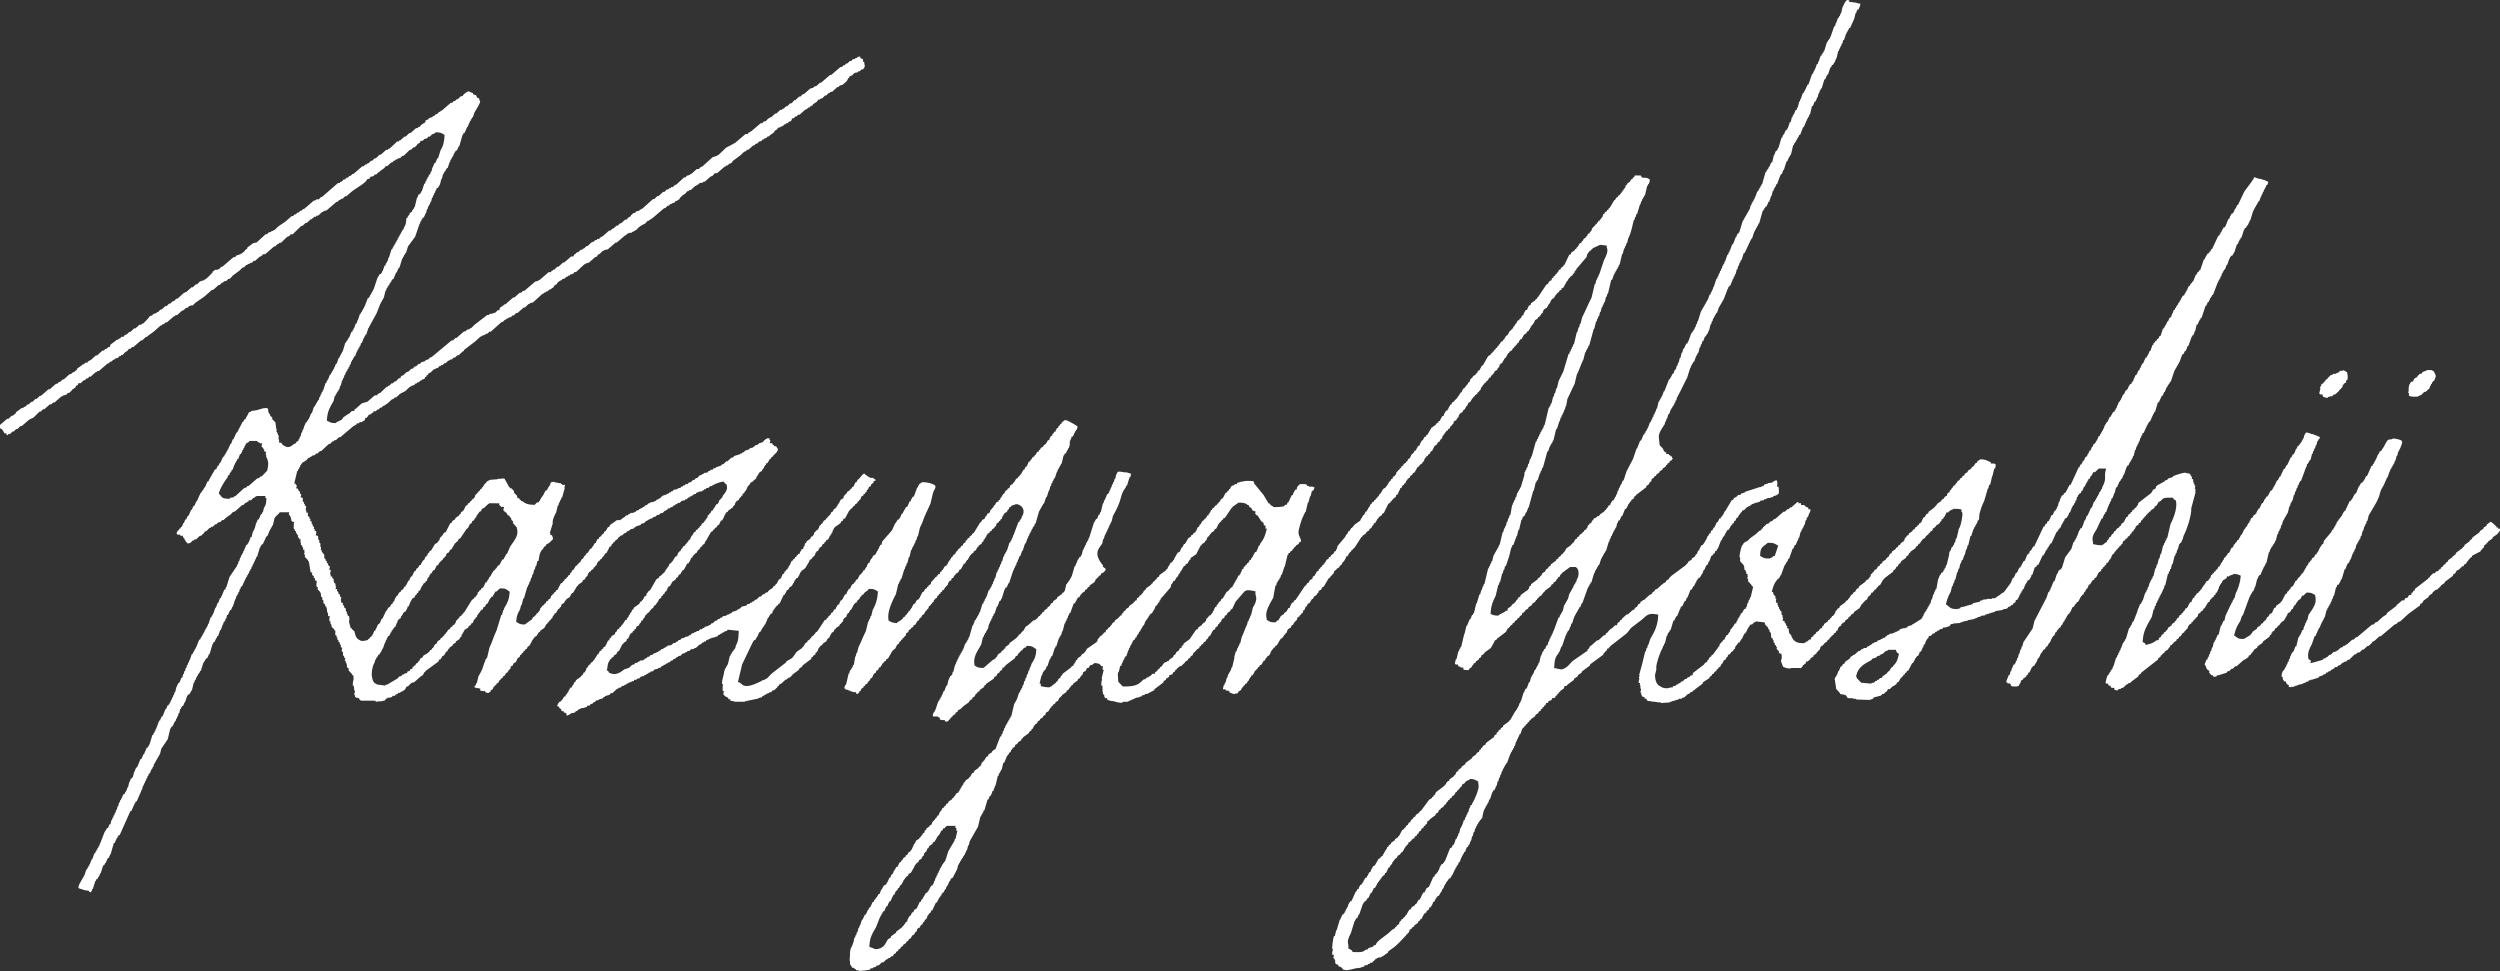 <?xml version="1.0" encoding="UTF-8"?>
<svg id="_レイヤー_2" data-name="レイヤー 2" xmlns="http://www.w3.org/2000/svg" viewBox="0 0 709.75 275.8">
  <rect x="0" y="0" width="709.75" height="275.8" fill="#333333" stroke="none"/>
  <defs>
    <style>
      .cls-1 {
        fill: #fff;
        fill-rule: evenodd;
      }
    </style>
  </defs>
  <g id="_レイヤー_2-2" data-name=" レイヤー 2">
    <g id="_レイヤー_1-2" data-name=" レイヤー 1-2">
      <path class="cls-1" d="m243.73,275.8l.08-.35h-.77l-.09-.34h-.34l-.09-.34h-.53l-.61-.98-.07-.04v-1.03h-.11l.15-2.06h-.08l.21-1.28c.37-.71.88-1.69,1.02-2.87l.08-.33h.17l.16-.69h.17l.2-.86h.17l.28-1.2h.17l.16-.69h.11l.58-1.71h.23l.12-.51h.06l.38-.86h.29l.08-.34h.07l.42-1.03h.13l.33-.69h.19l.71-1.54h.3l.14-.59.28-.13.24-.49h.13l.59-1.03h.26l.46-1.2h.08l.69-1.21.51-.23.02-.1h.17l.12-.51h.17l.08-.34h.07l.42-1.03h.27l.08-.34h.03l.33-.69h.21l.41-1.03h.09l.59-1.03h.35l.08-.34h.03l.43-.89.38-.17.24-.49h.13l.4-.7.51-.23.09-.39.5-.29.31-.64.48-.22.06-.27h.17l.08-.34h.17l.12-.51h.07l.41-1.03h.13l.46-.95.9-.57.07-.27.28-.13.24-.49h.17l.33-.69h.31l.18-.76.38-.17.1-.42.81-.51.07-.27.38-.17.02-.1h.17l.17-.71.42-.34.05-.22.28-.13.24-.49h.17l.33-.69h.31l.12-.51h.03l.33-.69h.17l.43-.88.48-.22.08-.34.38-.17.09-.39.6-.34.09-.38,1.02-.69.06-.26.38-.17.08-.34.28-.13.33-.69.48-.22.02-.1h.17l.08-.34h.17l.12-.51h.17l.12-.51h.17l.12-.51h.17l.08-.34h.17l.14-.59.25-.11.33-.57.92-.59.06-.27.25-.11.59-1.03.51-.23.1-.44,1.15-.8.2-.41h.31l.08-.34h.17l.17-.71.42-.34.05-.22.25-.11.59-1.03.51-.23.1-.43,1.02-.68.08-.33.81-.51v-.03h.09l1.37-3.6h.26l.16-.69h.17l.2-.86h.17l.2-.86h.17l.16-.69h.17l.12-.51h.17l.12-.51h.17l.12-.51h.17l.12-.51h.17l.12-.51h.17l.89-3.77h.17l.12-.51h.17l.12-.51h.12l.66-2.06h.22l.16-.69h.17l.12-.51h.17l.2-.86h.17l.28-1.2h.17l.2-.86h.17l.24-1.03h.17l.24-1.03h.17l.2-.86h.1l.5-1.37h.05l.25-.4c.66-1.08.83-1.93.9-2.96l.03-.5-.43-.27c-.08-.05-.14-.09-.19-.14-.35-.26-.67-.47-1.47-.51l-.7-.04-.09.39c-.28.08-.58.18-.81.4l-.18.17-.06.23-.6.34-.07.29-.38.17-.03.11-.4.69-.51.23-.11.46-2.71,2.06-.06.23-.25.11-.19.33h-.35l-.15.64-.6.34-.08.34-.59.34v.06l-.41.69-.51.23-.1.43-2.25,1.54-.06.26-.38.17-.1.43-1.23.86-.07.3-.6.34-.07.29-.38.17-.03.12-.39.68-.51.23-.1.42-.69.44-.3.53-1.34.95-1.04.97-.64.28-.09.39-.6.34-.09.36-.76.49-.1.29-.17.07-.12.13c-.16.18-.3.35-.43.5-.34.42-.51.62-.9.71l-.3-.1-.24-.04.08-.32h-.92l-.58-.21.11-.48h-.33l.03-.14h-.34l.05-.2h-1.32s-.12-.1-.19-.15l.19-.8c.53-.58.77-1.37.98-2.08.14-.45.26-.88.44-1.2l.06-.1.04-.15h.17l.12-.51h.17l.12-.51h.17l.12-.51h.09l.46-1.2h.19l.54-1.54h.24l.41-1.71h.07l.42-1.03h.27l.08-.34h.17l.2-.86h.17l.49-2.06h.17l.2-.86h.17l.16-.69h.17l.16-.69h.17l.12-.51h.17l.12-.51h.17l.12-.51h.17l.12-.51h.11l.58-1.71h.23l.12-.51h.17l.12-.51h.17l.16-.69h.14l.98-3.43h.14l.54-1.54h.24l.12-.51h.17l.12-.51h.17l.12-.51h.17l.16-.69h.13l.74-2.4h.22l.16-.69h.17l.16-.69h.17l.12-.51h.12l.62-1.89h.23l.12-.51h.17l.12-.51h.17l.16-.69h.17l.2-.86h.17l.2-.86h.17l.41-1.71h.17l.16-.69h.17l.16-.69h.17l.2-.86h.17l.2-.86h.17l.33-1.37h.17l.16-.69h.17l.12-.51h.17l.12-.51h.12l.7-2.23h.22l.12-.51h.17l.16-.69h.17l.2-.86h.09l1.41-3.77h.25l.12-.51h.17l.08-.34h.17l.12-.51h0l.24-.44c.36-.65.42-1.35.17-1.95-.2-.49-.59-.88-1.06-1.08-.21-.15-.46-.24-.73-.24-.32,0-.58.11-.82.21-.1.04-.21.09-.32.12l-.36.08-.23.41h-.35l-.14.59-.28.13-.33.69-.44.2-.04.12h-.2l-.08.34h-.17l-.12.51h-.17l-.18.76-.38.17-.08.34-.38.17-.08.34-.38.17-.02.1h-.17l-.17.71-.42.34-.06.27-.6.34-.08.34-.59.34-.07.29-.38.17-.02.1h-.17l-.08.34h-.17l-.12.51h-.17l-.12.51h-.17l-.08.34h-.17l-.14.59-.38.17-.1.42-.81.51-.06.27-.25.11-.59,1.03-.51.23-.09.39-.6.34-.07.29-.25.11-.77,1.36h-.17l-.59,1.03h-.35l-.09.36-.68,1.19-.41.18-.36.73-.69.4-.07.29-.25.11-.48.84h-.35l-.14.59-.38.17-.02.1h-.17l-.08.34h-.17l-.17.71-.42.34-.05.22-.28.13-.33.69-.48.22-.08.34-.38.17-.08.34-.38.17-.08.34-.38.17-.11.47-.39.32h-.2l-.08.34h-.17l-.14.59-.38.17-.08.34-.28.12-.24.49h-.31l-.17.71-.43.34-.05.22-.25.11-.59,1.03-.41.18-.33.69-.38.17-.33.69-.36.16-.59,1.03-.51.23-.09.39-.6.34-.07.29-.38.17-.02.1h-.17l-.14.59-.38.17-.02.1h-.17l-.17.71-.42.34-.05.22-.38.17-.08.34-.38.17-.08.34-.38.17-.11.47-.39.32h-.2l-.08.34h-.03l-.43.88-.36.16-.19.33h-.17l-1.28,2.24-.51.23-.09.4-.6.34-.07.29-.25.11-.59,1.03-.41.18-.33.69-.48.22-.11.47-.39.32h-.2l-.08.34h-.03l-.43.88-.35.16-.48.84h-.17l-.4.7-.51.23-.08.34-.38.17-.08.35-.31.14-.05.13h-.22l-.14.59-.38.17-.1.42-.57.36-.32-.14.09-.37h-.5l-.83-.14.03-.13-.5-.04.03-.14-.51-.04.05-.21h-.75l-.09-.34h-.33v-.2l.27-.85h.21l.77-3.26h.17l.2-.86h.17l.08-.34h.17l.12-.51h.17l.16-.69h.22l.4-2.4h.12l.24-1.03h.17l.37-1.57c.38-.73.73-1.54,1.07-2.33.34-.79.66-1.54,1.01-2.2l.05-.1.64-2.71h.17l.16-.69h.17l.2-.86h.17l.41-1.71.24-.43c.66-1.18,1.1-2.75,1.21-4.29l.04-.52-.44-.27c-.53-.33-.85-.46-1.73-.47h-.41l-.25.32c-.11.14-.25.23-.43.35-.18.12-.39.25-.58.45l-.16.17-.05.21-.6.34-.07.29-.28.13-.33.69-.35.16-.48.84h-.35l-.08.34h-.17l-.08.34h-.17l-.09.36-.57,1.01h-.23l-.37.86h-.28l-.08.34h-.17l-.18.76-.38.17-.02.1h-.17l-.08.34h-.17l-.17.71-.42.34-.05.22-.38.17-.1.43-1.02.69-.06.26-.38.17-.11.47-.39.32h-.2l-.08.34h-.17l-.08.34h-.03l-.43.88-.38.17-.37.76-1,.67-.25.45-.51.23-.06.27h-.17l-.08.34h-.17l-.12.51h-.03l-.33.69h-.31l-.15.64-.6.34-.07.29-.38.17-.11.45-2.5,1.89-.07.31-.81.51-.09.37-1.87,1.37-.06.24-.15.06-.54.55h-.36l-.46.51h-.3l-1.24,1.16-.64.29-.08.34-.38.17-.08.35-.14.06-.75.72h-.43l-.34.46-.75.23-.03.13-.52.12-.18.25h-.34l-.25.34h-.34l-.32.44-.93.22-.04.15-2.52.51v.05h-.53l-.04.17h-.69l-.04.17h-2.92l-.23-.13c-.27-.09-.53-.1-.7-.1h-.2l-.12-.46h-.44l-.22-.51h-.25l-.04-.14-.43-.16-.12-.15c-.15-.15-.27-.25-.4-.33l-.04-.38.16-.68-.37-.02.02-1.4.12-.52h-.33l.07-1.03h0l.5-2.09.08-.67h.08l.16-.69h.17l.12-.51h.17l.12-.51h.17l.61-2.57h.17l.12-.51h.17l.12-.51h.17l.08-.34h.17l.08-.34h.17l.08-.34h.17l.2-.86h0l.24-.45c.45-.85.49-1.98.52-2.65l.06-1.08-3.22-.33-.09.36-.69.13-.2.27h-.34l-.25.34h-.34l-.25.34h-.34l-.34.46-1.28.39h-.37l-.04.17h-.34l-.04.17h-.34l-.04.17h-.34l-.04.17h-.34l-.08.31-.52.12-.18.25h-.34l-.34.46-.47.15-1,.93h-.31l-.42.34h-.71l-.05.2-.39.32h-.47l-.25.34h-.34l-.25.34h-.58l-.04.17h-.1l-.32.44-.73.17-.18.25h-.29l-.46.51h-.34l-.46.51h-.34l-.47.51h-.4l-.25.34h-.34l-.25.34h-.34l-.25.34h-.34l-.32.44-.73.17-.18.25h-.58l-.04.17h-.35l-.05.2-.39.31h-.47l-.25.34h-.34l-.25.34h-.34l-.25.34h-.34l-.25.34h-.58l-.04.17h-.34l-.05.2-.39.32h-.47l-.25.34h-.59l-.07.31-.72.17-.04.15-.69.13-.2.27h-.34l-.25.34h-.35l-.25.34h-.58l-.05.2-.39.32h-.47l-.25.34h-.24l-1.31,1.2h-.44l-.34.46-1.3.4-.04.17-.36.11-.25.34-1.11.34-.16.22h-.58l-.04.17h-.1l-.25.34h-.29l-.47.51h-.34l-.46.51h-.63l-.08.35-1.08.33h-.54l-.04.17h-.34l-.04.17h-.34l-.04.17h-.1l-.25.34h-.34l-.31.42-1.12.21-.03.13h0c-.18.09-.35.18-.5.27-.21.12-.38.21-.57.27-.03-.02-.06-.04-.08-.06l-.19-.72h-.44l-.16-.38-.64-.17-.28-.65h-.25l-.08-.31h-.17l-.1-.38h-.44c.15-.56.32-.86.61-1.2l.6-.27.08-.34.25-.11.48-.84h.35l.12-.51h.17l.08-.34h.17l.08-.34h.17l.09-.36.57-1.01h.35l.12-.51h.17l.08-.34h.17l.14-.59.38-.17.11-.44,1.44-1.03.06-.25.38-.17.02-.1h.03l.33-.69h.31l.12-.51h.17l.18-.76.28-.13.33-.69.48-.22.09-.39.59-.34.07-.29.3-.14.28-.65h.11l.59-1.03h.21l.43-.88.48-.22.08-.34.38-.17.08-.34.38-.17.02-.1h.17l.12-.51h.17l.12-.51h.03l.33-.69h.31l.14-.59.25-.11.32-.55.71-.41v-.05h.18l.14-.59.28-.12.33-.69.48-.22.08-.34.38-.17.08-.34.28-.13.24-.49h.13l.59-1.03h.35l.12-.51h.17l.08-.34h.17l.12-.51h.17l.12-.51h.17l.08-.34h.17l.14-.59.38-.17.1-.44,1.66-1.2.09-.37.39-.32h.2l.08-.34h.17l.08-.34h.17l.14-.59.38-.17.02-.1h.17l.17-.71.42-.34.06-.27.4-.23.19-.24,1.65-2.89.71-.41.09-.36.81-.51.06-.27.38-.17.02-.1h.17l.08-.34h.17l.12-.51h.17l.08-.34h.17l.08-.34h.17l.08-.34h.17l.15-.64.59-.34.07-.29.16-.07.23-.28.64-1.12h.35l.08-.34h.17l.18-.76.25-.11.19-.33h.21l.33-.69h.13l.4-.7.51-.23.08-.34.21-.09.21-.31.1-.21h.17l.33-.69h.31l.12-.51h.03l.33-.69h.17l.43-.88.48-.22.09-.39.6-.34.07-.29.38-.17.08-.34.38-.17.11-.47.39-.32h.2l.08-.34h.17l.08-.34h.17l.08-.34h.17l.08-.34h.17l.17-.71.42-.34.05-.22.28-.13.33-.69.4-.18.28-.65h.11l.59-1.03h.35l.08-.34h.17l.17-.71.42-.34.05-.22.38-.17.13-.55.02-.02c.65-.76,1.34-1.64,1.22-2.54l-.1-.74h-.15c-.14-.2-.32-.3-.43-.36l-.23-.42-.59.1c-.9.15-1.9.59-2.54.96l-.16.09-.1.14h-.58l-.05.2-.39.32h-.47l-.25.34h-.34l-.25.34h-.21l-.42.34h-.71l-.04.17h-.35l-.04.17h-.34l-.07.31-.72.17-.05.21-.36.11-.16.22h-.34l-.25.34h-.29l-.46.51h-.39l-.25.34h-.58l-.04.17h-.34l-.05.2-.39.32h-.47l-.25.34h-.34l-.25.34h-.29l-.47.51h-.4l-.25.34h-.58l-.08.35-.36.11-.16.22h-.29l-.54.6-.77.18-.25.34-.73.17-.25.34-.73.17-.25.34-.73.17-.18.25h-.34l-.25.34h-.29l-.54.6-.77.18-.27.37-1.3.4-.04.17-.36.11-.23.32-.94.22-.05.21-.36.11-.16.22h-.34l-.34.46-.49.15-.58.58h-.29l-.88.71-.07.29-.74.47-.12.31-.39.18-.08.34-.38.17-.11.47-.39.32h-.2l-.08.34h0l-.73,1.39-.37.16-.48.84h-.17l-.4.7-.41.18-.24.49h-.31l-.08.34h-.17l-.17.71-.42.34-.05.22-.38.17-.09.39-.59.34-.07.29-.38.17-.02.1h-.17l-.08.34h-.17l-.17.71-.39.32h-.02l-.4.7-.51.23-.1.44-1.23.86-.06.25-.24.11-1.13,1.88-.39.18-.62,1.09-.92.59-.06.27-.28.13-.33.69-.48.21-.02.1h-.17l-.17.71-.42.34-.05.22-.38.17-.03.12-.58,1.01h-.35l-.12.51h-.17l-.08.34h-.17l-.14.59-.38.17-.08.34-.38.17-.08.34-.38.17-.08.34-.25.11-.63,1.1-1.02.69-.26.45-.35.16-.19.3-.25.52-.47.38h-.2l-.08.34h-.17l-.08.34h-.17l-.08.34h-.17l-.09.36-.68,1.2-.41.18-.33.69-.48.22-.08.34-.38.17-.08.35-.38.17-.08.34-.38.17-.11.47-.39.32h-.2l-.08.34h-.03l-.43.88-.48.22-.02.1h-.17l-.14.59-.38.17-.02.1h-.17l-.17.71-.39.32h-.02l-.4.7-.41.18-.33.69-.49.22-.09.39-.59.34-.07.29-.28.13-.33.68-.48.22-.08.34-.25.11-.19.33h-.21l-.43.88-.48.22-.1.42-.58.37h-.27l-.46-.16-.24-.04.08-.32h-.92l-.58-.21.11-.48h-.34l.03-.13-.81-.03-.17-.09c-.15-.08-.29-.13-.42-.16v-.08l.13-.39h.24l.16-.69h.17l.45-1.91c.08-.15.17-.3.25-.44.44-.76.89-1.55,1.19-2.74l.72-1.93h.25l.74-3.12c.38-.74.7-1.59,1-2.43.29-.8.6-1.62.94-2.28l.04-.07,1.36-4.45h.21l.33-1.37h.17l.14-.6.2-.31c.82-1.28,1.18-2.36,1.29-3.82l.04-.49-.41-.27c-.1-.07-.17-.12-.23-.17-.45-.36-.77-.49-1.75-.49h-.34l-.33.24-.64.62h-.32l-.88,1.54h-.35l-.08.34h-.17l-.08.34h-.17l-.08.34h-.03l-.43.88-.38.17-.33.69-.48.22-.11.47-.39.32h-.2l-.08.34h-.17l-.08.34h-.17l-.08.34h-.17l-.08.34h-.17l-.14.59-.28.13-.24.49h-.2l-.47,1.06-.46.21-.09.39-.6.34-.09.36-.76.49-.02.05h-.21l-.08.34h-.17l-.12.51h-.17l-.12.51h-.17l-.18.76-.38.17-.1.43-1.02.69-.08.33-.81.51-.08.34-.81.51-.06.27-.28.13-.33.69-.35.16-.59,1.03-.51.23-.03.12-.39.68-.51.23-.11.45-3.74,2.74-.06.24-.28.13-.36.75-.66.42-1.84,1.62-.75.18-.95.92-.53.24-.36.75-.74.47-.09.13h-.34l-.25.34h-.58l-.08.31-.47.11-.39.43h-.64l-.07.31-.72.17v.03h-.52l-.04.17h-.34l-.04.17h-.1l-.32.44-.94.22v.03h-1.04l-.03.12-.64-.05.05-.23-1.07-.02h-2.94l-.57-.21.07-.31-.33-.06.05-.21-.75-.06-.35-.32.06-.25-.26-.34.23-.99h-.17l.07-.29h-.17l.09-.39h-.17l.12-.51h-.17l.08-.34h-.34l.07-1.03h0l.24-1.03h-.17l.16-.69h-.17l.02-.09-.3-.17.04-.16-1.09-1.2.1-.43-.54-.43v-.77l-.18-.1.08-.34-.3-.17.08-.34-.3-.17.18-.77h-.37l.02-.49-.33-.19v-1.03h-.25l-.02-.19-.13-.08.22-.94h-.41v-.69h-.18v-.34l-.18-.1.06-.25-.43-.34.07-.29-.42-.39.1-.44-.3-.17.08-.34-.41-.23.05-1.22h-.14l-.16-.09.04-.19-.82-.8-.06-.65-.26-.15v-.69l-.31-.17v-.78l.13-.59h-.47l-.1-1.03h-.17l-.12-1.22-.13-.08.06-.25-.43-.34.08-.34-.54-.43v-.77l-.31-.17v-.69l-.35-.19-.1-1.03-.13-.08.04-.17-.82-.86.12-.51-.43-.25v-.78l.13-.6h-.17l.08-.34h-.48l-.03-.03.11-.48-.43-.34.07-.3-.56-.51.11-.48-.5-.28-.42-2.57-.1-.06.08-.34-.3-.17.04-.16-.96-1.03.12-.52-.3-.17.18-.77h-.17l.12-.51h-.41v-.44l.03-.17-.04-.02v-.06h-.1l-.16-.09.08-.35-.43-.24v-.69l-.18-.1.18-.77h-.33l-.16-.09.06-.25-.43-.34.1-.44-.3-.17.06-.25-.43-.34.08-.34-.43-.34.05-.21-.32-.42.05-1.34.1-.44h-.33l-.42-.24c-.02-.1-.04-.21-.06-.32-.08-.46-.19-1.14-.74-1.6l.14-.58h-2.68l-.25.33c-.11.14-.25.26-.38.38-.28.24-.59.51-.82.92l-.06.11-.48,2.04h-.17l-.12.51h-.17l-.12.51h-.17l-.12.51h-.1l-.5,1.37h-.25l-.08.34h-.17l-.12.51h-.04l-.71,1.54h-.3l-.08.34h-.17l-.12.51h-.13l-.82,2.74h-.21l-.16.69h-.17l-.16.69h-.17l-.16.69h-.17l-.16.69h-.17l-.16.69h-.17l-.12.51h-.17l-.16.69h-.17l-.12.51h-.17l-.12.51h-.17l-.12.51h-.17l-.12.51h-.06l-.75,1.71h-.29l-.16.69h-.17l-.2.86h-.17l-.16.69h-.17l-.12.51h-.17l-.2.86h-.12l-.66,2.06h-.12l-.42,1.03h-.27l-.08.34h-.07l-.42,1.03h-.27l-.24,1.03h-.17l-.16.69h-.17l-.08.34h-.17l-.16.69h-.1l-.54,1.54h-.18l-.58,1.71h-.23l-.12.51h-.17l-.08.34h-.06l-.37.86h-.29l-.12.51h-.13l-.86,2.91h-.21l-.12.51h-.03l-.33.69h-.31l-.08.34h-.17l-.12.51h-.17l-.08.34h-.13l-.74,2.4h-.22l-.12.51h-.17l-.08.34h-.17l-.12.51h-.17l-.12.51h-.17l-.16.69h-.17l-.16.69h-.17l-.49,2.07-.82,1.36h-.36l-.08.34h-.12l-.62,1.89h-.13l-.42,1.03h-.27l-.08.34h-.17l-.12.51h-.17l-.28,1.2h-.17l-.2.86h-.17l-.16.69h-.17l-.16.69h-.17l-.08.34h-.17l-.12.51h-.03l-.33.69h-.31l-.12.51h-.17l-.73,3.07-1.85,2.74-.33,1.4-1.76,3.08-.16.67h-.17l-.12.51h-.17l-.08.34h-.07l-.41,1.03h-.27l-.16.69h-.17l-.16.69h-.17l-.16.69h-.17l-.16.69h-.17l-.16.69h-.17l-.28,1.2h-.17l-.16.69h-.06l-1.12,2.57h-.29l-.12.51h-.17l-.12.51h-.06l-.75,1.71h-.29l-.08.34h-.05l-2.91,6.51h-.29l-.08.34h-.17l-.12.51h-.17l-.08.34h-.07l-.42,1.03h-.24l-.94,3.26h-.11l-.42,1.03h-.27l-.08.34h-.07l-.42,1.03h-.13l-.33.69h-.26l-.7,2.23h-.12l-.41,1.03h-.13l-.33.69h-.31l-.12.51h-.12l-.7,2.23h-.1l-.42.95-.56-.1.07-.31h-.34v-.03l-1.03-.17h-.07l-.25-.1c-.26-.11-.53-.19-.78-.26-.21-.06-.53-.15-.59-.22,0,0-.01-.04-.01-.12v-.3l.25-.7.17-.3c.41-.71.88-1.52,1.27-2.23l.04-.07.49-1.54h.22l.12-.51h.17l.12-.51h.17l.12-.51h.1l.5-1.37h.19l.58-1.71h.23l.12-.51h.17l.12-.51h.17l.12-.51h.17l.12-.51h.17l.16-.69h.08l1.33-3.43h.08l.59-1.03h.25l.42-1.03h.27l.28-1.2h.17l.16-.69h.17l.16-.69h.17l.16-.69h.17l.2-.86h.17l.24-1.03h.17l.24-1.03h.17l.16-.69h.17l.12-.51h.17l.12-.51h.03l.33-.69h.31l.12-.51h.17l.12-.51h.17l.2-.86h.17l.37-1.54h.07l.42-1.03h.27l.08-.34h.17l.37-1.54h.09l.46-1.2h.26l.08-.34h.07l.83-2.06h.27l.08-.34h.07l.42-1.03h.16l.79-1.88h.28l.08-.34h.17l.12-.51h.13l.82-2.74h.21l.12-.51h.17l.12-.51h.17l.16-.69h.09l.91-2.4h.26l.12-.51h.03l.33-.69h.21l.83-2.06h.17l.42-1.03h.27l.08-.34h.17l.12-.51h.17l.16-.69h.17l.16-.69h.17l.16-.69h.17l.2-.86h.17l.37-1.54h.07l.42-1.03h.27l.08-.34h.09l.46-1.2h.26l.24-1.03h.17l.2-.86h.17l.2-.86h.17l.2-.86h.17l.16-.69h.17l.16-.69h.11l.58-1.71h.23l.12-.51h.17l.12-.51h.17l.12-.51h.17l.12-.51h.07l.83-2.06h.27l.12-.51h.17l.12-.51h.17l.12-.51h.17l.12-.51h.17l.16-.69h.17l.12-.51h.17l.12-.51h.17l.16-.69h.12l.62-1.89h.23l.12-.51h.17l.12-.51h.11l.58-1.71h.16l.5-1.37h.17l.5-1.37h.25l.12-.51h.07l.79-1.89h.28l.16-.69h.13l.89-2.88,1.87-2.77.04-.18h.17l.16-.69h.17l.2-.86h.17l.24-1.03h.17l.16-.69h.17l.12-.51h.17l.16-.69h.17l.16-.69h.07l.42-1.03h.27l.08-.34h.17l.12-.51h.1l.5-1.37h.25l.33-1.39.08-.14c.22-.38.48-.81.65-1.51l.21-.9h.07l.42-1.03h.27l.08-.34h.09l.46-1.2h.26l.12-.51h.17l.29-1.22.06-.1c.46-.79.53-.98.61-2.04l.05-.64-.37-.13.11-.48h-2.6l-.04.17h-.27l-.25.34h-.27l-.68.69h-.66l-.08.35-.36.11-.16.22h-.27l-.68.69h-.31l-2.05,1.8-.6.19-.56.62-1.42,1.01-.69.66h-.43l-.34.46-.72.22h-.08l-.46.51h-.32l-.68.69h-.42l-.25.34h-.27l-.81.82-.62.28-.08.34-.1.04-.14.12-.64.62h-.33l-1.1,1.03h-.44l-.25.34h-.34l-.4.54c-.32.17-.55.25-.92.29l-.6-.65-.53-1.04h-.21l-.05-.2.07-.31h-.51l-.33-.05.06-.26-.86-.02-.02-.02s-.03-.02-.05-.04v-.15l-.18-.18c.03-.06.08-.18.21-.39l.07-.12.06-.24.38-.17.08-.34.38-.17.08-.34.32-.14.37-.98h.16l.41-1.03h.27l.08-.34h.03l.33-.69h.2l.75-1.71h.19l.42-1.03h.27l.08-.34h.07l.42-1.03h.15l1.08-2.4h.15l.33-.69h.2l.37-.86h.17l.75-1.71h.29l.09-.36,1.75-3.07h.35l.08-.34h.03l.33-.69h.2l.38-.86h.17l.75-1.71h.29l.12-.51h.17l.12-.51h.17l.12-.51h.17l.12-.51h.17l.12-.51h.07l.42-1.03h.19l.5-1.37h.25l.16-.69h.17l.12-.51h.03l.33-.69h.16l1.59-3.08h.18l.33-.69h.31l.11-.45.18-.26c.22-.32.35-.62.46-.85.19-.42.2-.44.48-.52l.2-.05.15-.14c.17-.15.26-.16.63-.18.28-.02.63-.03,1.06-.16l.59-.18c.71-.22,1.28-.4,1.93-.4.13,0,.27,0,.41.02l.24.46v.63l.18.1-.06.25.43.34-.07.28.69.69-.08.33.95.99.23,1.83.16.21-.14.57.3.17-.08.34.3.17-.08.34.3.17-.18.77h.17l-.08.34h.17l-.12.51h.17l-.08.34h.63c.14.34.39.72.98.94.26.2.56.3.88.3.69,0,1.25-.48,1.61-.8l.05-.04.65-.29.08-.34.38-.17.02-.1h.17l.12-.51h.17l.16-.69h.17l.28-1.2h.17l.2-.86h.17l.24-1.03h.07l.42-1.03h.27l.12-.51h.17l.08-.34h.17l.12-.51h.09l.46-1.2h.2l.62-1.89h.23l.12-.51h.17l.12-.51h.17l.12-.51h.17l.08-.34h.17l.2-.86h.17l.16-.69h.17l.16-.69h.17l.12-.51h.12l.66-2.06h.22l.16-.69h.17l.08-.34h.1l.5-1.37h.25l.12-.51h.17l.12-.51h.17l.12-.51h.17l.12-.51h.07l.41-1.03h.21l.58-1.71h.23l.16-.69h.17l.12-.51h.17l.12-.51h.13l.78-2.57h.21l.12-.51h.17l.08-.34h.17l.12-.51h.17l.08-.34h.1l.5-1.37h.25l.12-.51h.17l.12-.51h.1l.5-1.37h.25l.2-.86h.12l.62-1.89h.23l.12-.51h.17l.12-.51h.17l.12-.51h.17l.12-.51h.09l.91-2.4h.26l.08-.34h.17l.12-.51h.17l.12-.51h.17l.12-.51h.17l.12-.51h.11l1.15-3.43h.05l.59-1.03h.35l.08-.34h.17l.12-.51h.1l.54-1.54h.24l.16-.69h.17l.12-.51h.17l.24-1.03h.13l.74-2.4h.22l.12-.51h.17l.12-.51h.17l.12-.51h.17l.12-.51h.17l.12-.51h.17l.16-.69h.17l.12-.51h.17l.12-.51h.17l.12-.51h.17l.12-.51h.17l.08-.34h.17l.13-.54.23-.4c.36-.62.39-1.2.41-1.66.01-.24.02-.45.07-.66h.27l.12-.51h.17l.08-.34h.17l.14-.59.38-.17.02-.1h.17l.12-.51h.17l.08-.34h.17l.12-.51h.17l.65-2.74h.17l.18-.76.38-.17.02-.1h.17l.08-.34h.17l.12-.51h.12l.66-2.06h.22l.16-.69h.17l.16-.69h.17l.12-.51h.17l.12-.51h.17l.08-.34h.17l.16-.69h.17l.28-1.2h.09l.46-1.2h.26l.08-.34h.07l.42-1.03h.22l.74-2.4h.04l.24-.44c.59-1.06.73-2.37.79-3.27l.03-.51-.44-.27c-.53-.33-.85-.46-1.73-.47h-.33l-.24.22-.09.05c-.11.05-.24.1-.39.21l-.05.03h-.22l-.68.69h-.42l-.34.46-.72.22h-.08l-.46.51h-.64l-.12.49-.81.51-.06.27-.15.06-.54.55h-.34l-.68.69h-.33l-1.78,1.71h-.38l-.54.6-.77.18-.18.25h-.34l-.25.34h-.29l-.46.51h-.3l-1.1,1.03h-.44l-.42.57-1.27.89-.14.25h-.21l-.68.69h-.42l-.32.44-.93.22-.09.37c-.16.11-.24.15-.44.21l-.37.09-.17.34c-.28.54-1.74,1.5-2.71,2.13-.6.39-1.11.73-1.48,1.02l-1.53,1.35h-.37l-.68.69h-.42l-.25.34h-.29l-.46.51h-.28l-2.88,2.47-.83.2-.18.25h-.25l-1.1,1.03h-.44l-.25.34h-.58l-.08.35-.36.11-.16.22h-.25l-1.1,1.03h-.35l-.89.86h-.35l-2.45,2.4h-.67l-.08.35-.36.11-.16.22h-.26l-1.78,1.71h-.43l-.25.34h-.27l-.68.69h-.3l-2.58,2.23h-.69l-.08.35-.36.11-.16.22h-.24l-1.31,1.2h-.44l-.34.46-.75.23-.03.13-.52.12-.18.25h-.27l-.68.69h-.34l-.88.89-2.06,1.52-.06.24-.15.06-.54.55h-.42l-.34.46-.73.22h-.12l-.25.34h-.27l-.68.69h-.31l-1.52,1.37h-.34l-2.19,1.92-2.44,1.69-.9.84h-.68l-.04.17h-.34l-.05.2-.39.32h-.42l-.56.62-.51.16-1.42,1.28h-.45l-.25.34h-.23l-1.95,1.71h-.4l-.46.51h-.39l-.25.34h-.24l-1.98,1.76-1.66,1.2-.27.3h-.3l-1.1,1.03h-.33l-2.16,1.88h-.4l-.47.51h-.4l-.41.56-.78.5-.55.65h-.37l-.25.34h-.34l-.34.46-.72.22h-.13l-.25.34h-.29l-.46.51h-.34l-.46.51h-.28l-2.58,2.23h-.46l-.25.34h-.24l-1.31,1.2h-.39l-.46.51h-.34l-.47.51h-.31l-.89.86h-.67l-.11.47-.6.34-.09.38-1.02.69-.06.26-.15.06-.54.55h-.42l-.34.46-1.11.34-.16.22h-.23l-1.95,1.71h-.45l-.32.44-.63.15-1.44,1.3h-.37l-.68.69h-.34l-1.74,1.71c-.14.08-.28.13-.41.19-.29.12-.62.25-.95.51l-1.95,1.7h-.37l-.89.86h-.35l-.68.69h-.34l-.68.69h-.42l-.25.34h-.22l-.22-.51h-.44l-.78-1.22-.43-.16-.17-.34.1-.43-.19-.11,2.19-1.88h.37l.89-.86h.3l.88-.71.07-.31,1.29-.92.15-.2.69-.16.22-.26h.27l.68-.69h.34l.68-.69h.33l.89-.86h.34l.89-.86h.32l2.16-1.89h.35l1.74-1.54h.4l.46-.51h.32l.68-.69h.31l1.63-1.46.6-.18.37-.41h.27l.88-.71.07-.31,1.26-.9.27-.3h.34l.46-.51h.64l.08-.35.36-.11.16-.22h.24l1.52-1.37h.34l1.52-1.37h.39l.47-.51h.34l.46-.51h.46l.16-.69,1.47-1.07.27-.3h.4l.25-.34h.29l.46-.51h.64l.08-.35.36-.11.16-.22h.27l.68-.69h.32l1.1-1.03h.44l.25-.34h.12l.54-.6.77-.18.18-.25h.28l1.55-1.63.05-.23.58-.37h.29l.34-.46.72-.22h.13l.25-.34h.29l.56-.62.52-.16,1-.93h.36l.68-.69h.34l.68-.69h.34l.68-.69h.31l1.7-1.53.62-.36h.19l1.52-1.37h.36l.89-.86h.35l.77-.79,1.17-.36.16-.22h.25l1.53-1.43.04-.19.38-.17.1-.43.75-.52h.75l.04-.17h.34l.04-.17h.05l.46-.51h.28l3.22-2.74h.46l.34-.46,1.11-.34.17-.22h.21l.88-.71.06-.27.6-.34.09-.4,1.68-1.24.94-.18,2.56-2.34h.44l.34-.46.75-.23.03-.13.52-.12.18-.25h.26l1.08-1.04,2.02-1.36,1.75-1.54h.4l.46-.51h.34l.46-.51h.34l.46-.51h.34l.46-.51h.28l2.8-2.4h.33l.42-.34h.71l.04-.17h.05l.46-.51h.28l4.53-3.94h.45l.25-.34h.27l.68-.69h.36l.47-.51h.34l.46-.51h.34l.46-.51h.28l2.58-2.23h.4l.46-.51h.39l.25-.34h.27l.68-.69h.34l.68-.69h.32l1.1-1.03h.33l1.52-1.37h.45l.25-.34h.25l2.2-2.06h.44l.25-.34h.25l1.1-1.03h.34l1.1-1.03h.33l1.52-1.37h.44l.25-.34h.34l.41-.56.96-.61v-.03h.18l.15-.64.38-.22h.28l.34-.46.72-.22h.13l.25-.34h.29l.46-.51h.32l.68-.69h.24l.25-.34h.23l2.58-2.23h.4l.46-.51h.34l.46-.51h.31l.89-.86h.43l.44-.59.08-.06c.38-.3.71-.55,1.08-.71h.39l.04.14.95.34.1.39.76.2.42.81h.3l.28.28-.07.28.26.32c.07.27-.32,1.14-1.2,2.55-.15.25-.29.46-.38.63l-.04.07-.45,1.38h-.23l-.12.51h-.17l-.12.51h-.17l-.12.51h-.09l-.46,1.2h-.14l-.75,1.71h-.29l-.12.51h-.14l-.94,3.26h-.21l-.12.51h-.03l-.33.69h-.31l-.08.34h-.17l-.12.51h-.17l-.16.69h-.17l-.12.51h-.17l-.12.51h-.17l-.16.69h-.11l-.58,1.71h-.23l-.08.34h-.17l-.12.51h-.17l-.08.34h-.17l-.12.51h-.17l-.28,1.2h-.05l-.23.5c-.09.2-.13.41-.11.6l-.04.06-.04.09-.12.49-.58,1.01h-.35l-.16.69h-.17l-.16.69h-.17l-.16.69h-.17l-.16.69h-.17l-.28,1.2h-.17l-.16.69h-.17l-.12.51h-.17l-.2.86h-.17l-.28,1.2h-.17l-.12.51h-.03l-.33.69h-.31l-.12.51h-.17l-.12.51h-.17l-.16.69h-.11l-1.27,3.71-2.03,2.75-.6,1.94h-.22l-.12.51h-.17l-.12.51h-.17l-.12.51h-.13l-.78,2.57h-.21l-.08.34h-.07l-.42,1.03h-.16l-.79,1.89h-.28l-.08.34h-.17l-.12.51h-.17l-.08.34h-.17l-.12.51h-.17l-.08.34h-.17l-.12.51h-.17l-.16.69h-.17l-.53,2.23h-.17l-.12.51h-.17l-.12.51h-.17l-.12.51h-.08l-1.06,2.71c-.29.52-.61,1.09-.92,1.67-.29.53-.58,1.06-.85,1.54l-.06.1-.08.32h-.17l-.12.51h-.12l-.62,1.89h-.23l-.12.51h-.17l-.12.51h-.1l-.5,1.37h-.25l-.2.86h-.17l-.12.51h-.17l-.12.51h-.17l-.12.51h-.1l-.5,1.37h-.25l-.12.51h-.17l-.12.51h-.17l-.12.51h-.17l-.2.86h-.17l-.16.69h-.17l-.12.51h-.17l-.12.51h-.17l-.12.51h-.17l-.16.69h-.17l-.2.86h-.17l-.16.69h-.17l-.37,1.54h-.17l-.24,1.03h-.17l-.12.51h-.17l-.08.34h-.17l-.12.51h-.17l-.12.51h-.17l-.33,1.39-.29.51c-.77,1.34-1.44,2.5-1.58,4.54l-.04.56.62.31c.43.22.75.36,1.53.37h.33l.25-.21c.13-.11.35-.21.58-.3.3-.13.65-.27.96-.52l.12-.1.28-.49,1.19-.83.08-.11h.26l.89-.86h.67l.11-.47.35-.2,1.66-1.48,1.66-.51,2.06-1.79h.69l.08-.35.36-.11.16-.22h.26l1.78-1.71h.26l.25-.34h.27l.68-.69h.36l.46-.51h.32l.81-.82.62-.28.09-.39.38-.22h.19l1.1-1.03h.35l.89-.86h.35l.68-.69h.34l.68-.69h.42l.34-.46,1.11-.34.23-.32.66-.16.6-.61h.29l5.76-4.8h.39l.68-.69h.31l2.16-1.89h.45l.32-.44.73-.17.18-.25h.26l1.13-1.09.76-.58,2.72-2.1h.48l.25-.34h.75l.04-.17h.52l.04-.17h.34l.04-.17h.05l.47-.51h.47l.16-.68,1.29-.92.08-.11h.23l2.16-1.89h.35l1.52-1.37h.45l.32-.44.62-.15,3.01-2.57.83-.2.18-.25h.23l2.58-2.23h.7l.08-.35.36-.11.16-.22h.26l.89-.86h.33l1.31-1.2h.33l1.95-1.71h.69l.11-.47.38-.22.51-.52h.34l.68-.69h.42l.25-.34h.27l.68-.69h.32l1.2-1.12.59-.18.37-.41h.4l.25-.34h.58l.08-.35.36-.11.16-.22h.23l1.95-1.71h.45l.34-.46.48-.15.79-.76h.35l.68-.69h.32l1.1-1.03h.44l.4-.54.76-.44.07-.29.15-.06.54-.55h.42l.32-.44.94-.22.05-.21.36-.11.16-.22h.24l3.05-2.74h.36l.89-.86h.33l1.31-1.2h.37l.68-.69h.42l.25-.34h.34l.25-.34h.58l.08-.35.36-.11.16-.22h.25l2.2-2.06h.43l.34-.46.73-.22h.13l.25-.34h.24l1.52-1.37h.69l.08-.35.36-.11.16-.22h.24l2.94-2.66,1.2-.37.16-.22h.25l2.23-2.12c.16-.12.42-.25.72-.38.23-.11.46-.22.7-.35l.15-.09.1-.14h.34l.25-.34h.23l3.01-2.57h.7l.08-.35.36-.11.16-.22h.23l2.8-2.4h.46l.32-.44.68-.16.57-.62.77-.49h.2l1.1-1.03h.34l1.1-1.03h.44l.25-.34h.27l.68-.69h.33l.89-.86h.4l.72-.86h.28l1.1-1.03h.36l.68-.69h.31l1.82-1.61.82-.19.25-.34.64-.15,1.02-.95h.32l2.58-2.23h.34l2.58-2.23h.4l.46-.51h.34l.46-.51h.32l.68-.69h.42l.32-.44.72-.17.18-.25h.34l.25-.34h.58l.06-.23s.02.01.03.02l.19.72h.38l.33.3-.11.48.43.24v.69l.18.1-.21.88-.45.42h-.38l-.46.51h-.4l-.25.34h-.58l-.04.17h-.34l-.04.17h-.1l-.34.46-.75.23-.1.41-.28.13-.4.81-1.24,1.12-.77.18-.39.43h-.29l-1.52,1.37h-.45l-.25.34h-.27l-.68.69h-.34l-.78.79-.62.19-.17.22h-.34l-.42.57-1.17.79-.08.36h-.39l-.46.51h-.34l-.46.51h-.29l-1.74,1.54h-.4l-.46.51h-.34l-.46.51h-.47l-.12.53-.3.33h-.34l-.46.51h-.4l-.25.34h-.34l-.34.46-.75.23-.03.13-.72.17-.08.35-.81.51-.09.37-1.26.9-.27.3h-.34l-.46.51h-.39l-.25.34h-.34l-.32.44-.66.16-.6.61h-.36l-.47.51h-.29l-1.31,1.2h-.39l-.46.51h-.31l-1.1,1.06-2.28,1.69-.07.31-.58.37h-.24l-.46.51h-.39l-.25.34h-.23l-2.16,1.88h-.69l-.04.17h-.05l-.56.62-.51.16-1.63,1.45h-.32l-.42.34h-.72l-.04.17h-.1l-.25.34h-.34l-.25.34h-.24l-1.31,1.2h-.44l-.25.34h-.34l-.42.57-1.17.79-.06.26-.39.17-.1.41-.65.41-.09.13h-.35l-.34.46-.75.23-.03.13-.47.11-.39.43h-.32l-.68.69h-.3l-3.25,2.77-1.06.71-.09.12h-.29l-.63.7c-.16.09-.33.18-.5.27-.67.35-1.49.78-2.02,1.56-.31.12-.52.26-.71.4l-.22.15h-.17l-.42.34h-.71l-.04.17h-.34l-.04.17h-.1l-.25.34h-.23l-2.37,2.06h-.34l-2.23,1.94-1,.19-.2.27h-.27l-.81.82-.58.26-.13.41-.38.22h-.18l-1.82,1.61-.82.19-.18.25h-.25l-2.41,2.23h-.44l-.34.46-.72.22h-.13l-.25.34h-.34l-.25.34h-.34l-.32.44-.68.16-.39.43h-.27l-.88.71-.07.29-.81.51-.08.35-.87.58-.09.12h-.29l-.46.51h-.39l-.25.34h-.34l-.25.34h-.24l-2.71,2.47-.81.19-.18.25h-.25l-1.1,1.03h-.33l-1.74,1.54h-.37l-.68.69h-.42l-.32.44-.73.17-.18.25h-.34l-.25.34h-.27l-.68.69h-.31l-3.05,2.74h-.45l-.34.46-.75.23-.04.17-.91.28-.16.22h-.24l-1.55,1.42-3.11,2.36-.07.28-.36.21-1.14,1.04h-.37l-.68.69h-.42l-.32.44-.73.17-.18.25h-.27l-.68.69h-.37l-.46.51h-.39l-.25.34h-.34l-.34.46-.75.23-.03.13-.45.1-.95.92-.63.28-.08.35-.38.17-.08.34-.35.15-.13.41-.38.22h-.29l-.25.34h-.29l-.46.51h-.39l-.25.34h-.34l-.32.44-.73.17-.18.25h-.25l-1.34,1.26c-.15.11-.4.23-.69.36-.25.12-.51.24-.75.39l-.07.04-1.13,1.03h-.39l-.46.51h-.31l-1.08,1.04-1.08.73-.09.12h-.29l-.46.51h-.34l-.46.51h-.34l-.47.51h-.63l-.08.35-.36.11-.25.34-.75.23-.1.41-.18.08-.21.27-.05.09h-.35l-.16.65-.9.55h-.53l-.25.34h-.59l-.08.35-.36.11-.16.22h-.22l-3.86,3.26h-.38l-.89.86h-.43l-.25.34h-.29l-.56.62-.52.16-2.1,1.96h-.36l-.68.69h-.42l-.32.44-.89.21-.07.21-.38.12-.17.22h-.29l-.64.71-1,.64v.03h-.18l-.08.34h-.17l-.08.34h-.17l-.16.69h-.17l-.12.51h-.17l-.12.51h-.17l-.85,3.58h.41v.25l.33.26-.2.86h.47l.02.19.13.08-.05.21.56.51-.09.38.43.34-.21.86h.34l.29.16v1.04h.25l.02.19.13.08-.08.34.3.17-.06.25.43.34-.2.86h.17l-.08.34h.17l-.12.51h.47l.06.64-.07.31.11.06v.02h.03l.33.19.04.43.29.23-.1.44.43.25v.6l.33.26-.08.34.43.34-.1.44.3.17-.08.34.47.27.04.45-.18.73h.34l.33.19.1,1.03.26.15v.68l.31.18v1.04h.18v.43l-.08.34.3.17-.08.34.3.17-.05.2.41.38.12.09v1.12h.25l.02.19.13.07-.06.25.43.34-.08.34.43.34-.07.3.56.51-.21.9h.41v.43l-.18.77h.17l-.08.34h.17l-.08.34h.34l.16.09-.08.34.43.25v.69l.18.1-.08.34.43.24v.68l.18.1-.18.77h.48l.03.03-.11.46.43.36-.07.3.56.51-.09.38.43.34-.2.86h.17l-.08.34h.17l-.08.34h.48l.03.03-.11.48.43.34-.08.34.54.43v.69l.34.26-.1.44.3.17-.08.34.47.27.09.97-.17.73h.17l-.08.34h.17l-.08.34h.18l-.08.34h.17l-.08.34h.17l-.08.34h.41v.22l.7.63c.05.14.09.31.13.49.16.65.4,1.61,1.32,1.98.2.15.49.28.89.28.31,0,.62-.08.87-.14.08-.02.15-.04.23-.05l.32-.06.19-.26c.11-.06.24-.14.37-.28l.14-.16.03-.15.38-.17.06-.27h.17l.08-.34h.07l.41-1.03h.27l.08-.34h.04l.71-1.54h.3l.08-.34h.17l.12-.51h.03l.33-.69h.18l1.04-2.23h.16l.43-.88.49-.22.02-.1h.03l.33-.69h.31l.12-.51h.17l.08-.34h.17l.13-.53.58-1.01h.21l.43-.88.48-.22.09-.39.59-.34v-.05h.04l.33-.69h.31l.12-.51h.17l.08-.34h.06l.37-.86h.29l.12-.51h.03l.33-.69h.31l.08-.34h.05l.47-1.06.36-.16.33-.69.36-.16.48-.84h.35l.09-.36.58-1.01h.25l.42-1.03h.27l.08-.34h.17l.14-.59.38-.17.09-.39.47-.27,1.11-1.84.52-.23.02-.1h.17l.08-.34h.17l.08-.34h.17l.17-.71.42-.34.05-.22.28-.13.33-.69.49-.22.02-.1h.17l.08-.34h.02l1.06-2.08.49-.22.1-.42.81-.52.08-.35,1.02-.69.06-.26.38-.17.11-.47.39-.32h.2l.08-.34h.17l.08-.34h.03l.43-.88.48-.22.09-.39.6-.34.07-.29.38-.17.08-.34.29-.13.06-.14h.23l.08-.34h.17l.17-.71.42-.34.05-.22.38-.17.08-.34.38-.17.08-.34.38-.17.08-.34.25-.11.48-.84h.03l.25-.25c.22-.22.34-.35.48-.57.18-.07.31-.14.48-.24l.31-.18,2.23-.18.03-.12h1.03l.03-.11.83.07,1.34,2.44h.19l.07.28.39.04.74.8-.09.37.87.86.2.75h.44l.22.51h.25l.09.34h.35l.21.16c.79.62,1.61.86,2.93.87h.36l.68-.69h.49l.08-.34h.17l.12-.51h.17l.12-.51h.17l.08-.34h.17l.08-.34h.17l.08-.36.58-1.01h.35l.12-.51h.17l.12-.51h.17l.08-.34h.17l.17-.71.16-.16c.06-.06.1-.11.15-.14h0s.12,0,.32-.02l.62-.03-.05.2h.85l-.04.16h.51l.5.08-.04.18.34.03-.05.22h.85l-.2.86h.12l-.76,2.76h-.2l-.16.69h-.17l-.16.69h-.17l-.2.86h-.17l-.45,1.92-.04.08c-.47.89-.98,1.91-.96,2.81v.37l-.83,2.69h.25l-.12.51h.33l.19.11.05.16c.05.17.1.29.15.4.06.16.08.21,0,.61l-1.04.96-.83.48-.08.34-.48.27-.46.8h-.14l-.25.39c-.4.62-.5,1.29-.61,1.93-.05.33-.1.64-.19.93h-.27l-.33,1.37h-.17l-.24,1.03h-.17l-.32,1.37h-.17l-.24,1.03h-.17l-.24,1.03h-.17l-.2.86h-.17l-.16.69h-.14l-.94,3.26h-.2l-.45,1.89h-.17l-.29,1.22c-.57,1-.95,1.65-1.04,3l-.04.52.44.27c.53.33.85.46,1.73.47h.28l2.05-1.48.29-.6.36-.16.19-.33h.21l.33-.69h.31l.08-.34h.17l.08-.34h.17l.17-.71.42-.34.06-.27.6-.34.07-.29.38-.17.09-.4.6-.34.07-.29.38-.17.02-.1h.17l.17-.71.42-.34.05-.22.38-.17.08-.34.38-.17.08-.34.38-.17.02-.1h.17l.08-.34h0l.73-1.39.5-.22.08-.34.38-.17.09-.39.59-.34.07-.29.28-.13.24-.49h.31l.14-.59.28-.12.33-.69.36-.16.59-1.03.42-.19.16-.38.27-.12.19-.33h.21l.43-.88.35-.16.48-.84h.17l.4-.7.38-.17.59-1.03.41-.18.24-.49h.13l.59-1.03h.23l.47-1.06.46-.21.09-.39.6-.34.08-.34.5-.29.31-.64.35-.16.59-1.03.51-.23.1-.43,1.98-1.38h.92l.04-.17h.34l.04-.17h.1l.25-.34h.27l.68-.69h.42l.25-.34h.21l.42-.34h.72l.04-.17h.34l.04-.17h.34l.08-.31.72-.17.05-.21.36-.11.16-.22h.34l.25-.34h.29l.46-.51h.34l.46-.51h.27l.42-.34h.71l.04-.17h.34l.04-.17h.34l.08-.31.52-.12.18-.25h.27l.78-.79,1.17-.36.16-.22h.34l.25-.34h.34l.25-.34h.34l.31-.42,1.11-.21.05-.19.72-.17v-.03h.11l.25-.34h.34l.25-.34h.34l.25-.34h.59l.05-.2.39-.31h.4l.68-.69h.36l.46-.51h.32l.78-.79.62-.19.16-.22h.21l.42-.34h.71l.04-.17h.1l.25-.34h.34l.25-.34h.58l.08-.31.73-.17.05-.21,1.43-.44.37-.41h.31l.89-.86h.33l1.1-1.03h.44l.34-.46,1.66-.51.17-.22h.34l.25-.34h.34l.34-.46,1.11-.34.23-.32.94-.22.05-.21.36-.11.23-.32.73-.17.27-.37,1.11-.34.35-.47.11-.09c.31-.24.53-.41.78-.52h.71l-.09.39.3.19-.19.79h.69l.22.51h.25l.09.34h.54l.56.86c-.19.71-.38.89-.77,1.26-.18.16-.37.35-.59.59l-.15.16-.04.15-.38.17-.08.34-.38.17-.03.12-.57,1.01h-.35l-.12.51h-.17l-.08.34h-.17l-.14.59-.28.13-.33.69-.48.22-.02.1h-.17l-.08.34h-.17l-.12.51h-.17l-.08.34h-.17l-.15.64-.38.22-.65.65-.49.22-.48.84h-.22l-.71,1.54h-.16l-.33.69h-.31l-.14.59-.29.13-.16.38-.3.13-.33.69-.48.22-.02.1h-.17l-.08.34h-.17l-.17.71-.42.34-.08.31-1.36.97-.2.4h-.31l-.08.34h-.17l-.12.51h-.17l-.13.54-.57,1.01h-.35l-.08.34h-.03l-.43.88-.48.22-.09.39-.6.34-.07.29-.38.17-.08.34-.38.17-.02.1h-.17l-.08.34h-.17l-.12.51h-.17l-.12.51h-.17l-.12.51h-.17l-.12.51h-.17l-.08.34h-.17l-.15.64-.59.34-.08.34-.5.29-.31.64-.38.17-.35.73-.61.35-.13.33-.31.14-.28.65h-.29l-.13.53-.58,1.01h-.35l-.08.34h-.17l-.09.36-.68,1.2-.38.17-.59,1.03-.41.18-.33.69-.48.22-.1.43-.91.61-.73,1.29h-.35l-.08.34h-.17l-.12.51h-.03l-.33.69h-.31l-.14.59-.38.17-.08.34-.38.17-.11.47-.39.32h-.2l-.08.34h-.03l-.33.69h-.13l-.4.7-.41.18-.33.69-.48.22-.08.34-.38.17-.09.39-.59.34-.07.29-.38.17-.02.1h-.05l-.38.86h-.15l-.33.69h-.31l-.14.59-.28.13-.33.69-.49.22-.02.1h-.17l-.14.59-.38.17-.08.34-.38.17-.08.35-.38.17-.02.1h-.17l-.08.34h-.17l-.12.51h-.03l-.33.69h-.31l-.16.66-.81.51-.06.27-.27.12-.96,1.89-.39.17-.36.73-.69.4-.08.34-.59.34-.07.29-.38.17-.04.18-.2.32c-.37.6-.42,1.11-.46,1.52,0,.15-.03.3-.06.47l-.12.56.4.27c.04.08.09.16.16.23l-.03.14.67.27c.29.12.59.17.9.17,1.05,0,1.94-.65,2.58-1.12.14-.1.26-.19.37-.26l1.2-.37,1-.93h.44l.32-.44.73-.17.18-.25h.21l.42-.34h.71l.04-.17h.34l.08-.31.48-.11.39-.43h.39l.32-.44.73-.17.25-.34.73-.17.18-.25h.34l.25-.34h.29l.47-.51h.4l.25-.34h.34l.25-.34h.21l.42-.34h.71l.04-.17h.35l.05-.2.39-.31h.47l.25-.34h.29l.46-.51h.4l.32-.44.93-.22.04-.17.73-.17v-.03h.28l.25-.34h.35l.34-.46.75-.23.03-.13.52-.12.18-.25h.59l.05-.2.39-.31h.47l.25-.34h.21l.51-.41.84-.2.18-.25h.29l.46-.51h.32l.68-.69h.37l.46-.51h.39l.25-.34h.34l.31-.42,1.11-.21.04-.2.72-.17.04-.17.52-.12.27-.37,1.3-.4.04-.17.36-.11.16-.22h.29l.54-.6.98-.23v-.03h.34l.05-.2.39-.32h.47l.25-.34h.34l.25-.34h.29l.46-.51h.31l.89-.86h.35l.68-.69h.36l.47-.51h.4l.42-.57,1.17-.79.07-.31.59-.34.07-.29.25-.11.77-1.36h.35l.08-.34h.17l.12-.51h.03l.33-.69h.31l.14-.59.28-.13.24-.49h.31l.12-.51h.17l.12-.51h.17l.08-.34h.06l.46-1.06.39-.17.14-.37.39-.18.08-.34.38-.17.08-.34.25-.11.19-.33h.35l.09-.36.57-1.01h.35l.16-.69h.17l.22-.93.33-.15.16-.45.91-.61.44-.77h.35l.08-.34h.17l.17-.71.42-.34.05-.22.38-.17.02-.1h.17l.08-.34h.17l.17-.71.42-.34.05-.22.38-.17.03-.12.39-.68.51-.23.08-.34.38-.17.08-.34.26-.11.19-.33h.21l.43-.88.38-.17.33-.69.48-.22.06-.27h.17l.08-.34h.17l.12-.51h.17l.08-.34h.17l.09-.36.39-.69.51-.23.02-.1h.17l.17-.71.42-.34.05-.22.29-.13.19-.46.81-.51.06-.27.39-.17.08-.34.38-.17.02-.1h.06l.47-1.06.37-.16.33-.69.26-.12.12-.13c.16-.17.31-.36.46-.55.32-.4.58-.71.86-.89h.13l.32.1-.06.25.5.08-.06.26h.34l-.04.17h.33l-.04.17h.34l-.04.15.99.02.26.34h.24l.17.32c-.06.07-.11.14-.16.21h-.35l-.14.59-.38.17-.02.1h-.17l-.14.59-.38.17-.02.1h-.17l-.12.51h-.17l-.08.34h-.17l-.14.59-.38.17-.08.34-.38.17-.08.34-.38.17-.02.1h-.17l-.17.71-.42.34-.05.22-.38.17-.09.39-.59.34-.08.34-.6.34-.08.34-.59.34-.07.29-.26.12-1.21,2.23-.5.23-.09.39-.53.3-.15.39v.04l-1.45,1.03h-.17l-.08.34h-.17l-.12.51h-.17l-.2.86h-.17l-.12.51h-.17l-.08.34h-.17l-.09.36-.39.69-.51.23-.08.34-.38.17-.09.39-.59.34-.1.42-.39.32h-.2l-.08.34h-.17l-.14.59-.38.17-.02.1h-.17l-.08.34h-.17l-.17.71-.42.34-.05.22-.38.17-.08.34-.38.17-.02.1h-.17l-.09.39-1.21,2.02-.33.15-.2.27-.05.09h-.35l-.08.34h-.17l-.08.34h-.17l-.13.53-.58,1.01h-.35l-.08.34h-.17l-.08.34h-.17l-.09.36-.71,1.24-.6.34-.46.8h-.35l-.09.36-.57,1.01h-.22l-1.14,2.43-.38.17-.24.49h-.31l-.08.34h-.17l-.08.34h-.17l-.08.34h-.17l-.08.34h-.17l-.18.76-.38.17-.02.1h-.17l-.08.34h-.17l-.12.51h-.17l-.08.34h-.17l-.16.69h-.07l-.41,1.03h-.13l-.33.69h-.13l-.88,1.54h-.26l-.46,1.2h-.08l-.59,1.03h-.35l-.08.34h-.17l-.08.34h-.04l-2.98,6.22-1.2,5.07h.43l.57.45c.27.29.73.6,1.52.6,1.24,0,2.83-.78,3.69-1.19l.6-.29.02-.09.92-.28.16-.22h.28l1.35-1.42,4.17-3.23.07-.28,1.57-.91.08-.09c.31-.32.54-.68.75-.99.21-.33.42-.63.66-.83l1.44-1,.06-.25.25-.11.59-1.03.51-.23.09-.39.6-.34.07-.29.38-.17.09-.39.6-.34.07-.29.31-.14.17-.43.46-.26,2.12-3.22.54-.24.08-.34.38-.17.09-.39.5-.29.31-.64.36-.16.48-.84h.35l.09-.36.57-1.01h.35l.12-.51h.03l.33-.69h.31l.08-.34h.17l.09-.36.58-1.01h.35l.13-.53.58-1.01h.35l.08-.34h.03l.43-.88.48-.22.08-.34.38-.17.11-.47.39-.32h.2l.08-.34h.03l.43-.88.38-.17.24-.48h.17l.33-.69h.31l.12-.51h.17l.08-.34h.17l.12-.51h.03l.33-.69h.31l.12-.51h.03l.33-.69h.17l.43-.88.48-.22.02-.1h.17l.12-.51h.17l.12-.51h.17l.12-.51h.17l.12-.51h.03l.33-.69h.31l.23-.96,2.77-3.19.91-2.01h.12l.59-1.03h.35l.08-.34h.17l.08-.34h.07l.42-1.03h.27l.09-.36.87-1.52h.35l.12-.51h.07l.42-1.03h.27l.09-.36.58-1.01h.27l.95-2.57h.11l.47-.96.84-.58c1.96,0,3.65.71,3.75,1.06v.54c-.07.16-.15.31-.21.43-.19.37-.38.71-.46,1.02l-.72,3.02-1.76,3.87c-.43,1.29-.76,2.09-1.18,2.86l-.05.1-.6,2.54h-.17l-.24,1.03h-.17l-.2.86h-.17l-.16.69h-.17l-.12.51h-.17l-.16.69h-.17l-.49,2.06h-.17l-.41,1.71h-.17l-.2.86h-.17l-.2.86h-.13l-.82,2.74h-.21l-.16.69h-.17l-.16.69h-.17l-.7,2.95c-1.09,2.07-2.47,5.02-2.14,7.12l.07.43.39.19c.06.03.12.06.17.09.27.15.53.28,1.06.34l.74.08.06-.25h.27l.25-.34h.21l.88-.71.06-.27.59-.34.07-.29.28-.13.24-.49h.17l.33-.69h.31l.12-.51h.17l.08-.34h.17l.08-.36.39-.68.41-.18.39-.79.47-.38h.2l.08-.34h.17l.08-.34h.01l.73-1.39.4-.18.33-.69.48-.22.08-.34.38-.17.08-.34.38-.17.02-.1h.17l.17-.71.42-.34.05-.22.38-.17.09-.39.59-.34.07-.29.26-.11.19-.33h.35l.14-.59.38-.17.08-.34.28-.12.39-.79.47-.38h.2l.08-.34h.17l.08-.34h.03l.33-.69h.13l.59-1.03h.17l.4-.7.38-.17.48-.84h.17l.4-.7.51-.23.09-.39.6-.34.1-.42.39-.32h.2l.14-.59.38-.17.09-.39.6-.34.08-.34.59-.34.08-.34.47-.27,1.84-3.03h.19l.4-.7.51-.23.02-.1h.17l.14-.59.28-.13.33-.69.48-.22.02-.1h.17l.17-.71.42-.34.05-.22.29-.13.19-.45v-.06l.36-.28.3-.62.69-.4.07-.29.3-.13.28-.65h.11l.59-1.03h.21l.43-.88.48-.21.08-.34.38-.17.02-.1h.17l.16-.66.81-.51.07-.27.25-.11.59-1.03.51-.23.08-.34.38-.17.08-.34.25-.11.77-1.36h.23l.38-.86h.29l.08-.34h.06l.46-1.06.37-.16.24-.49h.13l.4-.7.51-.23.08-.34.28-.13.33-.69.49-.22.08-.34.25-.11.32-.56.71-.41.08-.34.52-.3.04-.09h.05l.59-1.03h.35l.12-.51h.03l.33-.69h.31l.14-.59.28-.13.24-.49h.31l.08-.34h.03l.33-.69h.31l.14-.59.38-.17.08-.34.38-.17.09-.39.43-.25.2-.27c.15-.03.41-.07.6-.07.61.2,2.59,1.27,3.25,1.8l-.17.72c-.41.45-.7,1.07-.98,1.68-.08.16-.15.32-.22.48h-.34l-.16.69h-.06l-.22.51c-.13.3-.14.59-.04.85l-.29,1.21h-.17l-.12.51h-.17l-.08.34h-.03l-.33.69h-.31l-.12.51h-.17l-.57,2.4h-.17l-.12.51h-.17l-.12.51h-.17l-.12.51h-.17l-.16.69h-.12l-.62,1.89h-.23l-.16.69h-.17l-.16.69h-.17l-.2.86h-.17l-.28,1.2h-.12l-.62,1.89h-.17l-.62,1.89h-.23l-.12.51h-.17l-.12.51h-.17l-.12.51h-.17l-.12.51h-.14l-1.02,3.6h-.2l-.16.69h-.17l-.08.34h-.17l-.12.51h-.17l-.16.69h-.17l-.12.51h-.17l-.16.69h-.17l-.16.69h-.1l-.54,1.54h-.19l-.66,2.06h-.15l-.54,1.54h-.24l-.2.86h-.17l-.2.86h-.17l-.2.86h-.17l-.16.69h-.17l-.16.69h-.12l-1.24,3.77h-.23l-.12.51h-.03l-.33.69h-.31l-.12.51h-.13l-.78,2.57h-.07l-.33.69h-.24l-.54,1.54h-.19l-.66,2.06h-.22l-.16.69h-.17l-.16.69h-.17l-.16.69h-.17l-.16.69h-.17l-.41,1.71h-.17l-.12.51h-.17l-.12.51h-.17l-.12.51h-.17l-.16.69h-.17l-.49,2.09c-.18.32-.37.64-.56.96-.78,1.3-1.67,2.78-1.39,4.62l.06.39.34.2c.53.32.92.47,1.84.47h.32l.3-.21,2.31-2,.84-.48.07-.29.28-.13.36-.75.9-.57.08-.32.6-.34.07-.29.38-.17.1-.43,1.02-.69.09-.36,2.08-1.54.06-.24.38-.17.09-.39.6-.34.07-.29.25-.11.19-.33h.17l.73-1.27.69-.44,1.55-1.37h.32l.88-.71.06-.27.6-.34.07-.29.38-.17.09-.39.6-.34.09-.36.81-.51.08-.32.59-.34.02-.07.39-.68.51-.23.1-.43,1.02-.69.08-.36,1.36-.97.2-.4h.31l.08-.34h.17l.49-2.06h.17l.08-.34h.17l.08-.34h.17l.08-.34h.17l.12-.51h.17l.12-.51h.14l.9-3.08h.21l.16-.69h.09l.46-1.2h.12l.33-.69h.31l.12-.51h.17l.37-1.54h.17l.16-.69h.17l.16-.69h.17l.16-.69h.17l.12-.51h.17l.16-.69h.12l1.4-4.46h.04l.59-1.03h.26l.46-1.2h.26l.16-.69h.17l.61-2.57h.17l.2-.86h.17l.12-.51h.08l.46-1.2h.26l.08-.34h.17l.16-.69h.17l.2-.86h.17l.2-.86h.17l.16-.69h.17l.2-.86h.17l.3-1.26.21-.35c.1-.17.16-.3.21-.42l.15-.05.79.02h0l1.03.18h.54c.34.12.79.26,1.24.38v.35l-.21.67h-.18l-.74,2.4h-.22l-.12.49-.14.18c-.6.79-.94,1.52-1.19,2.54-.5,2.03-1.22,3.38-2.07,4.94l-.24.44-.33,1.38c-.34.65-.67,1.37-.98,2.07-.33.73-.67,1.48-1.01,2.12l-.05.1-.2.83h-.17l-.32,1.37c-.07.1-.16.21-.25.34-.5.66-1.19,1.56-1.1,2.63.1,1.22.78,2.13,1.33,2.85l.18.24.1.08-.08.34.74.59s.1.22.11.25v.02c-.13.27-.36.56-.68.84l-.65.29-.09.4-.6.34-.07.29-.25.11-.19.33h-.21l-.47.96-1.32.92-.07.3-.59.34-.08.34-.6.34-.09.36-.81.51-.06.27-.25.11-.48.84h-.35l-.08.34h-.17l-.09.36-.58,1.01h-.27l-.99,2.74h-.25l-.16.69h-.17l-.2.86h-.17l-.16.69h-.17l-.16.69h-.17l-.53,2.23h-.17l-.24,1.03h-.17l-.12.51h-.17l-.12.51h-.12l-.7,2.23h-.22l-.12.51h-.12l-.7,2.23h-.22l-.12.51h-.17l-.12.51h-.12l-.62,1.89h-.23l-.12.51h-.03l-.33.69h-.31l-.12.51h-.17l-.2.86h-.17l-.56,2.38h.36l-.03.71.93.18c.34.07.69.14,1.27.15h.31l.22-.18s.36-.1.36-.1l.17-.21c.11-.13.26-.23.43-.35.18-.12.39-.26.58-.45l.16-.17.04-.16.28-.13.33-.69.48-.22.11-.47.42-.34.08-.33,2.5-1.89.06-.23.38-.17.02-.1h.17l.12-.51h.17l.08-.34h.17l.14-.59.38-.17.1-.43,1.02-.69.08-.33.81-.51.07-.27.28-.13.37-.76,2.55-1.77h.17l.08-.34h.17l.17-.71.42-.34.07-.29.81-.51.06-.27.25-.11.19-.33h.35l.15-.64.48-.27.27-.47.41-.18.24-.49h.13l.4-.7.51-.23.1-.43,1.02-.69.06-.26.25-.11.19-.33h.35l.14-.59.38-.17.09-.39.51-.29.17-.41.81-.51.09-.36,1.23-.86.06-.25.25-.11.19-.33h.35l.15-.64.6-.34.08-.34.59-.34.07-.29.28-.13.33-.69.35-.16.34-.59,1.34-.93.06-.25.38-.17.09-.39.51-.29.14-.33.4-.18.09-.39.6-.34.09-.4,1.87-1.37.06-.24.31-.14.33-.81h.09l.59-1.03h.35l.08-.34h.17l.08-.34h.17l.09-.36.97-1.71.51-.23.02-.1h.17l.12-.51h.03l.33-.69h.17l.43-.88.36-.16.9-1.58.71-.41.08-.34.59-.34.07-.29.38-.17.02-.1h.17l.08-.34h.17l.12-.51h.03l.33-.69h.31l.14-.59.25-.11.59-1.03.44-.2.14-.37.32-.14.05-.13h.08l.33-.69h.31l.12-.51h.17l.08-.34h.17l.14-.59.38-.17.09-.39.6-.34.08-.34.6-.34.07-.29.38-.17.08-.34.38-.17.11-.47.39-.32h.2l.08-.34h.17l.08-.34h.03l.43-.88.49-.22.08-.34.38-.17.08-.35.28-.12.35-.73.47-.27h.29l.25-.34h.58l.08-.35,1.08-.33h.17l.12-.03c.53-.16,1.06-.23,1.72-.23.43,0,.86.03,1.31.06h.08c.12.13.24.22.35.3l-.07.3,2.75,3.36,1.44,2.42h.31l.2.38.14.11c.19.16.37.22.51.26l.16.23.46.04h.16c.7,0,1.43-.06,2.1-.18l.28-.05.41-.45h.46l.14-.59.29-.13.95-2.03h.3l.13-.54.58-1.01h.35l.18-.77.73-.77h1.57c.19.11.38.17.55.2l-.07.32h.51l-.04.17h.97l.57.15.12.08-.07.29-.36.7h-.32l-.37,1.54h-.17l-.41,1.71h-.17l-.65,2.74h-.17l-.12.51h-.17l-.13.55-.22.38c-.28.47-1.29,3.61-1.22,4.44.05.61.26,1.06.43,1.42.17.37.3.63.27,1.07l-.56.32-.09.36-.81.51-.07.27-.38.17-.08.34-.31.14-.17.43-.51.29-.22.44h-.31l-.12.51h-.17l-.81,3.43h-.12l-.7,2.23h-.22l-.2.86h-.17l-.12.51h-.17l-.08.34h-.17l-.12.51h-.17l-.2.86h-.21l-.62,3.47c-.05.09-.12.2-.19.32-.92,1.58-1.9,3.37-1.8,4.66l.06.78h.08l-.02.48.42.26c.53.33.85.46,1.73.47h.38l.47-.51h.29l.73-1.27.92-.59.08-.32.59-.34.02-.06.58-1.01h.35l.12-.51h.03l.43-.88.49-.22.09-.39.59-.34.04-.15,2.58-3.84h.21l.4-.7.41-.18.33-.69.49-.22.02-.1h.17l.15-.64.48-.27.75-1.31h.35l.14-.59.38-.17.08-.34.38-.17.08-.34.38-.17.08-.34.25-.11.59-1.03.51-.23.09-.39.59-.34.08-.34.6-.34v-.05h.04l.33-.69h.31l.12-.51h.17l.23-.97,2.15-2.57v-.06h.04l.33-.69h.17l.43-.88.38-.17.33-.69.21-.09.17-.15c.15-.16.27-.31.38-.45.16-.2.28-.35.46-.49l1.39-.96.3-.73h.15l.38-.86h.29l.08-.34h.03l.33-.69h.31l.12-.51h.17l.12-.51h.17l.08-.34h.17l.14-.59.38-.17.09-.39.59-.34.07-.29.38-.17.08-.34.38-.17.08-.34.38-.17.11-.47.39-.32h.02l.72-1.26.71-.41.07-.29.25-.12.77-1.35h.21l.33-.69h.31l.14-.59.35-.16.04-.11h.19l.08-.34h.17l.17-.71.42-.34.05-.22.38-.17.08-.34.38-.17.09-.4.55-.32.12-.37.59-.34.07-.29.38-.17.11-.47.39-.32h.2l.08-.34h.03l.43-.88.36-.16.48-.84h.35l.08-.36.58-1.01h.35l.13-.54.58-1.01h.21l.43-.88.49-.22.08-.35.38-.17.03-.11,1.02-1.79,1.23-.86.25-.44.41-.18.24-.49h.32l.09-.37.57-1h.35l.13-.53.58-1.01h.35l.08-.34h.17l.08-.36.58-1.01h.17l.4-.7.52-.23.08-.34.25-.11.19-.33h.21l.33-.69h.13l.59-1.03h.23l.47-1.06.46-.21.08-.34.28-.13.24-.49h.17l.33-.69h.2l.46-1.06.34-.15.32-.56.71-.41.07-.29.38-.17.11-.47.39-.32h.2l.08-.34h.03l.43-.88.27-.12.22-.28,1.35-2.37.71-.41.07-.29.38-.17.08-.34.38-.17.08-.34.38-.17.08-.34.38-.17.08-.35.28-.13.23-.48h.13l.4-.7.52-.23.08-.34.25-.11.59-1.03.38-.17.65-1.13.52-.42.05-.22.3-.13.28-.65h.15l.33-.69h.17l.43-.88.48-.21.08-.35.38-.17.02-.1h.03l.33-.69h.31l.13-.53.58-1.01h.35l.08-.34h.03l.43-.88.48-.22.1-.44,1.23-.86.06-.25.38-.17.08-.34.22-.1,2.4-3.6.44-.2.33-.69.48-.22.02-.1h.17l.14-.59.38-.17.08-.34.38-.17.08-.34.38-.17.08-.34.28-.13.33-.69.48-.22.09-.39.59-.34.07-.29.29-.13,1.38-2.91.48-.21.1-.43,1.02-.69.06-.26.38-.17.08-.34.25-.11.59-1.03.52-.23.08-.34.22-.1.19-.3.2-.41.49-.22.08-.34.38-.17.11-.47.39-.32h.19l.08-.34h.17l.08-.34h.18l.17-.71.42-.34.05-.22.38-.17.08-.34.38-.17.08-.34.28-.13.24-.49h.31l.08-.34h.17l.08-.34h.18l.08-.34h.17l.18-.76.38-.17.09-.39.59-.34.07-.29.38-.17.08-.34.25-.11,1.32-2.22h.18l.4-.7.41-.18.24-.49h.31l.08-.34h.18l.08-.34h.17l.08-.34h.17l.08-.34h.18l.08-.34h.17l.08-.34h.17l.17-.71.42-.34.07-.29.72-.46.3-.62.48-.22.08-.34.38-.17.11-.44h1.57l.27.09-.06.25.33.05-.05.22,1.05.07h.32c.08.04.17.09.25.13.19.1.38.2.6.29l-.05.71-.14.32-.07.28h-.17l-.12.51h-.17l-.65,2.74h-.17l-.12.51h-.17l-.12.51h-.17l-.16.69h-.17l-.2.86h-.13l-.82,2.74h-.21l-.2.86h-.17l-.2.86h-.17l-.6,2.54c-.24,1.01-.52,1.78-.92,2.54l-.05.09-.32,1.34h-.17l-.2.86h-.17l-.16.69h-.17l-.37,1.54h-.17l-.73,3.08h-.17l-.16.69h-.17l-.12.51h-.17l-.12.51h-.17l-.12.51h-.17l-.12.51h-.1l-.54,1.54h-.24l-.93,3.94h-.17l-.2.86h-.17l-.37,1.54h-.17l-.16.69h-.17l-.16.69h-.17l-.33,1.37h-.17l-.28,1.2h-.17l-.16.69h-.17l-.2.86h-.17l-.49,2.06h-.15l-1.31,4.8h-.19l-.16.69h-.17l-.12.51h-.17l-.16.69h-.17l-.46,1.92c-.36.69-.67,1.49-.97,2.26-.29.74-.58,1.5-.9,2.1l-.05.09-.61,2.57c-.37.7-.7,1.44-1.03,2.16-.31.69-.63,1.38-.97,2.03l-.06.12-.34,2h-.13l-.24,1.03h-.17l-.2.86h-.17l-.16.69h-.17l-.16.69h-.17l-.24,1.03h-.12l-.7,2.23h-.22l-.77,3.26h-.17l-.16.69h-.17l-.08.34h-.17l-.12.51h-.1l-.54,1.54h-.21l-1.27,4.63h-.2l-.2.86h-.17l-.16.69h-.12l-.66,2.06h-.22l-.12.51h-.17l-.57,2.4h-.15l-1.31,4.8h-.12l-.5,1.37h-.15l-.42,1.03h-.27l-.08.34h-.17l-.16.69h-.17l-.69,2.91h-.17l-.41,1.71h-.09l-.95,2.57h-.25l-.16.69h-.17l-.56,2.37-.98,2.95h-.23l-.24,1.03h-.17l-.24,1.03h-.17l-.57,2.4h-.17l-.2.86h-.17l-.74,3.12c-.72,1.37-1.28,2.59-1.4,4.53l-.04.6.56.23c.4.17.74.23,1.3.24h.34l.25-.23c.15-.14.43-.26.71-.39.26-.12.51-.23.74-.37l.1-.06.29-.32h.46l.16-.67,1.02-.69.08-.33.81-.51.06-.27.28-.13.24-.49h.13l.4-.7.51-.23.11-.45,1.86-1.37h.18l.08-.34h.17l.18-.76.38-.17.1-.45,1.87-1.37.07-.29.6-.34.07-.29.28-.13.36-.73.69-.4.02-.06.39-.68.51-.23.09-.39.59-.34.09-.39,1.44-1.03.07-.3.59-.34.08-.34.6-.34.08-.34.59-.34.07-.29.25-.11.63-1.1,1.34-.93.06-.25.25-.11.19-.33h.21l.43-.88.48-.22.09-.39.59-.34.09-.36.81-.51.07-.27.38-.17.08-.34.38-.17.02-.1h.17l.08-.34h.18l.17-.71.42-.34.05-.22.38-.17.02-.1h.17l.14-.59.38-.17.09-.39.38-.22h.24l.46-.51h.4l.42-.57,1.17-.79.06-.26.38-.17.08-.34.2-.09.2-.27.34-.6h.35l.08-.36.58-1.01h.35l.12-.51h.17l.12-.51h.17l.17-.69h.17l.24-1.03h.17l.2-.86h.17l.16-.69h.17l.08-.34h.08l.41-1.03h.22l.83-2.58,1.88-3.59.98-2.91h.14l.87-2.23h.26l.08-.34h.1l.5-1.37h.25l.12-.51h.17l.12-.51h.17l.12-.51h.17l.12-.51h.1l.54-1.54h.24l.16-.69h.17l.16-.69h.17l.2-.86h.17l.16-.69h.17l.2-.86h.17l.49-2.06h.17l.12-.51h.17l.12-.51h.17l.12-.51h.1l.5-1.37h.16l1.33-3.43h.26l.12-.51h.17l.08-.34h.03l.33-.69h.22l.46-1.2h.25l.25-1.03h.17l.2-.86h.17l.33-1.37h.17l.37-1.54h.17l.24-1.03h.18l.08-.34h.17l.12-.51h.03l.33-.69h.31l.12-.51h.09l.95-2.57h.25l.12-.51h.17l.08-.34h.17l.16-.69h.17l.2-.86h.17l.2-.86h.12l.86-2.73,2.05-3.59.41-1.22h.23l.16-.69h.17l.16-.69h.17l.2-.86h.12l.7-2.23h.22l.16-.69h.17l.2-.86h.17l.16-.69h.17l.16-.69h.17l.2-.86h.17l.12-.51h.17l.16-.69h.12l.62-1.88h.23l.16-.69h.17l.16-.69h.1l.54-1.54h.24l.12-.51h.1l.54-1.54h.14l.41-1.03h.27l.08-.34h.13l.93-3.08,2.07-3.62.24-1.01h.17l.16-.69h.17l.12-.51h.17l.12-.51h.17l.16-.69h.1l.54-1.54h.24l.12-.51h.17l.12-.51h.17l.12-.51h.17l.12-.51h.14l.98-3.43h.2l.12-.51h.17l.08-.34h.17l.12-.51h.17l.08-.34h.07l.42-1.03h.27l.49-2.06h.09l.46-1.2h.25l.08-.34h.17l.12-.51h.13l.86-2.91h.21l.16-.69h.17l.08-.34h.17l.12-.51h.03l.33-.69h.31l.12-.51h.11l.58-1.71h.23l.33-1.37h.17l.16-.69h.18l.08-.34h.07l.42-1.03h.27l.16-.69h.17l.41-1.71h.17l.16-.69h.11l.58-1.71h.24l.12-.51h.17l.08-.34h.04l.71-1.54h.23l1.07-3.08h.24l.16-.69h.17l.12-.51h.1l.54-1.54h.24l.16-.69h.11l.58-1.71h.23l.12-.51h.17l.08-.34h.17l.12-.51h.13l.78-2.57h.22l.12-.51h.17l.08-.34h.17l.12-.51h.1l1.07-3.08h.24l.2-.86h.1l.54-1.54h.24l.12-.51h.17l.16-.69h.17l.41-1.75c.11-.21.21-.43.31-.64.4-.85.65-1.29,1.08-1.47l.58.18-.1.42h.69l1.03.17h.26l.28.13c.33.11.65.14.92.15h.03l-.09.6h0l-.42,1.03h-.27l-.08.34h-.17l-.16.69h-.17l-.38,1.6-1.2,2.68h-.29l-.12.51h-.17l-.12.51h-.17l-.12.51h-.12l-.62,1.89h-.23l-.24,1.03h-.17l-.16.69h-.17l-.16.69h-.17l-.16.69h-.17l-.49,2.06h-.08l-.46,1.2h-.12l-.33.69h-.31l-.12.51h-.18l-.08.34h-.11l-.62,1.89h-.23l-.08.34h-.07l-.42,1.03h-.23l-.78,2.57h-.21l-.12.51h-.17l-.2.86h-.17l-.28,1.2h-.17l-.12.51h-.03l-.33.69h-.22l-.46,1.2h-.26l-.57,2.4h-.17l-.16.69h-.17l-.12.51h-.17l-.12.51h-.06l-.79,1.89h-.19l-.87,2.23h-.26l-.12.51h-.17l-.12.51h-.17l-.12.51h-.17l-.12.51h-.17l-.08.34h-.17l-.12.51h-.17l-.65,2.74h-.17l-.12.51h-.17l-.08.34h-.08l-.41,1.03h-.22l-.74,2.4h-.13l-.46,1.2h-.25l-.08.34h-.09l-.95,2.57h-.25l-.16.69h-.17l-.12.51h-.17l-.16.69h-.17l-.33,1.37h-.11l-.58,1.71h-.24l-.12.51h-.06l-.37.86h-.29l-.08.34h-.17l-.12.51h-.17l-.08.34h-.14l-1.02,3.6h-.2l-.16.69h-.17l-.12.51h-.17l-.12.51h-.17l-.12.51h-.12l-.66,2.06h-.22l-.12.51h-.17l-.12.51h-.05l-1.42,3.08h-.25l-.66,2.06h-.22l-.16.69h-.17l-.2.86h-.17l-.24,1.03h-.17l-.33,1.37h-.17l-.16.69h-.17l-.16.69h-.17l-.16.69h-.08l-.46,1.2h-.25l-.08.34h-.17l-.12.51h-.09l-1.1,2.89c-.21.37-.45.79-.69,1.2-.26.46-.53.92-.75,1.31l-.04.07-.45,1.38h-.23l-.12.51h-.17l-.12.51h-.17l-.12.51h-.17l-.2.86h-.17l-.2.86h-.17l-.41,1.71h-.08l-.41,1.03h-.13l-.33.69h-.23l-.5,1.37h-.25l-.2.86h-.17l-.2.86h-.17l-.37,1.54h-.17l-.12.51h-.17l-.12.51h-.1l-.54,1.54h-.24l-.12.51h-.17l-.12.51h-.17l-.16.69h-.12l-.86,2.74c-.4.75-.8,1.57-1.2,2.39-.44.91-.89,1.85-1.35,2.67l-.06.1-.08.32h-.17l-.25,1.03h-.17l-.16.69h-.17l-.16.69h-.17l-.08.34h-.17l-.12.51h-.17l-.08.34h-.1l-.5,1.37h-.25l-.28,1.2h-.17l-.2.86h-.17l-.19.81-.17.24c-1.53,2.18-1.5,3-1.49,3.26l.23,2.4.92.96.38.88h.25l.05.19.33.09-.1.41h.76l.09.34h.35l.09.34h.44l-.09.37.3.21c-.16.16-.25.31-.32.48l-.53.24-.09.39-.59.34-.07.29-.3.13-.19.46-.81.51-.08.34-.81.51-.08.34-.81.51-.08.32-.59.34-.07.29-.38.17-.02.1h-.17l-.17.71-.39.32h-.02l-.4.7-.51.23-.11.46-2.93,2.23-.06.23-.38.17-.11.47-.39.32h-.2l-.08.34h-.17l-.08.34h-.18l-.08.34h-.17l-.08.34h-.17l-.08.36-.58,1.01h-.25l-.83,2.06h-.27l-.12.51h-.03l-.33.69h-.31l-.16.69h-.17l-.33,1.37h-.17l-.12.51h-.17l-.12.51h-.17l-.16.69h-.17l-.16.69h-.17l-.16.69h-.17l-.2.86h-.13l-.82,2.74h-.21l-.12.51h-.17l-.12.51h-.17l-.12.51h-.17l-.12.51h-.12l-.62,1.89h-.23l-.12.51h-.17l-.12.51h-.17l-.12.51h-.17l-.16.69h-.13l-.82,2.74h-.21l-.12.51h-.17l-.12.51h-.17l-.12.51h-.1l-1.53,4.28h-.16l-.45,1.2h-.26l-.12.51h-.17l-.12.51h-.17l-.12.51h-.17l-.12.51h-.17l-.12.51h-.12l-.66,2.06h-.22l-.2.86h-.08l-.46,1.2h-.25l-.12.51h-.17l-.16.69h-.11l-1.11,3.26h-.17l-.54,1.54h-.1l-.33.69h-.09l-.25.38c-.55.83-.61,1.77-.66,2.46l-.08,1.09h.48l.41.16,1.16.2.17-.04c1.14-.28,1.78-1,2.35-1.64.25-.28.48-.54.75-.76l3.91-2.72h.18l.14-.59.28-.13.36-.73.45-.26,1.56-1.39h.35l1.45-1.33.64-.29.09-.39.59-.34.06-.24.17-.16c.16-.15.32-.29.47-.5h.2l1.1-1.03h.51l.15-.64.59-.34.08-.34.59-.34.07-.29.12-.06,1.17-1.07h.35l1.24-1.16.62-.28.11-.4.6-.34.02-.06.39-.68.51-.23.1-.41.65-.41.09-.13h.24l1.49-1.36.83-.48.08-.34.6-.34.08-.34.38-.22h.19l1.7-1.53.84-.48.08-.36.81-.52.05-.22.69-.7,4.14-3.06.06-.24.25-.11.33-.57.92-.58.08-.34.81-.52v-.02h.03l.33-.69h.21l.41-1.03h.27l.13-.54.58-1.01h.35l.08-.34h.17l.08-.34h.17l.12-.51h.17l.08-.34h.08l.41-1.03h.13l.33-.69h.31l.18-.76.38-.17.02-.1h.03l.33-.69h.19l.71-1.54h.29l.08-.34h.03l.33-.69h.31l.08-.34h.17l.08-.34h.18l.08-.34h.17l.08-.34h.03l.33-.69h.12l1.83-3.1.52-.23.09-.39.38-.22h.21l.68-.69h.66l.08-.35,1.11-.34.04-.18,4.22-1.36h.38l.04-.17h.34l.04-.17h.35l.08-.35,1.1-.34.02-.08,1.24-.17.04-.16h0c.21-.1.39-.2.55-.29.2-.11.34-.19.52-.24l.27.47v.76l-.12.58h.41c.15.58.25,1.19.1,2.06l-.78.5-.73.17-.05.21-1.08.33h-.54l-.04.17h-.34l-.04.17h-.51l-.07.27-1.07.17-.06.25-1.08.33h-.38l-.04.17h-.33l-.04.17h-.36l-.04.17h-.33l-.08.31-.52.12-.18.25h-.27l-.81.82-.62.28-.08.34-.28.13-.24.49h-.13l-.59,1.03h-.23l-.38.86h-.28l-.14.59-.38.17-.08.34-.25.11-.77,1.36h-.35l-.08.34h-.17l-.12.51h-.17l-.08.34h-.03l-.33.69h-.21l-.41,1.03h-.18l-.91,2.4h-.12l-.33.69h-.31l-.14.59-.38.17-.08.34-.3.13-.06.14h-.16l-.54,1.54h-.14l-.42,1.03h-.27l-.08.34h-.08l-.41,1.03h-.18l-.46,1.2h-.08l-.59,1.03h-.35l-.08.34h-.18l-.08.34h-.17l-.11.45-.18.26c-.21.3-.32.6-.41.85-.02.05-.04.11-.06.15h-.16l-.59,1.03h-.26l-.87,2.23h-.16l-.42,1.03h-.27l-.08.34h-.07l-.42,1.03h-.27l-.08.34h-.17l-.12.51h-.07l-.83,2.06h-.27l-.08.34h-.06l-.37.86h-.25l-.82,2.74h-.21l-.12.51h-.17l-.08.34h-.17l-.16.69h-.17l-.53,2.23h-.17l-.16.69h-.17l-.13.55-.22.38c-.39.66-1.65,4-1.6,5.26l.02.5-.38,1.62v.12c.06.83.16,2.53,1.55,3.09.45.36,1.17.52,1.72.52.27,0,.53-.04.77-.11l.46-.14h.52l.07-.31.72-.17v-.03h.11l.25-.34h.34l.26-.34h.29l.47-.51h.32l.68-.69h.36l.47-.51h.34l.47-.51h.46l.17-.7,3.14-2.4.06-.23.25-.11.19-.33h.35l.14-.59.28-.13.33-.69.38-.17.24-.49h.31l.08-.34h.18l.08-.34h.17l.08-.34h.17l.08-.34h.17l.08-.34h.17l.08-.34h.17l.08-.34h.17l.17-.71.43-.35.05-.22.28-.13.24-.49h.31l.09-.36.58-1.01h.35l.12-.51h.18l.08-.34h.17l.18-.76.28-.13.23-.49h.13l.59-1.03h.35l.16-.69h.17l.16-.69h.17l.08-.34h.17l.12-.51h.17l.14-.59.38-.17.03-.11.58-1.01h.35l.12-.51h.17l.28-1.2h.17l.2-.86h.17l.16-.69h.17l.72-3.06h-.17l.02-.09-.31-.17.04-.16-1.08-1.2.13-.53-.31-.17.18-.77h-.16l.12-.51h-.41v-.69h-.18v-.34l-.34-.19-.1-1.03-.13-.08.04-.17-1.04-1.12-.02-1.19h-.18c.09-1.14.51-3.12.91-3.48l.19-.18.08-.29.79-.53h.22l.88-.89,1.65-1.19.83-.8.63-.28.08-.34.38-.17.08-.34.13-.06.96-.9h.36l.68-.69h.34l.68-.69h.3l2.37-2.06h.38l.68-.69h.36l.47-.51h.29l1.74-1.54h.32l-.08.34h.76l.06.22-.07.3h.98l.26.34h.11l.05.19.64.17.13.5h.48l.09.18-.15.63c-.3.38-.42.83-.53,1.23-.02.07-.04.15-.06.21h-.26l-.2.86h-.17l-.33,1.37h-.17l-.16.69h-.17l-.12.51h-.17l-.16.69h-.17l-.41,1.71h-.17l-.2.86h-.17l-.12.51h-.03l-.33.69h-.21l-.42,1.03h-.2l-1.03,2.91h-.24l-.16.69h-.17l-.08.34h-.17l-.12.51h-.18l-.08.34h-.09l-.99,2.74h-.11l-.43.88-.27.12-.12.13c-.59.66-1.06,1.35-1.4,2.56l-.3,1.08h.41l-.02.49.2.11-.04.18.36.37.19.18-.11.48.31.17-.18.76h.16l-.08.34h.48l.03.03-.14.57.3.17-.08.34.3.17-.08.34.31.17-.08.34.47.27.1,1.03.26.15v.68l.18.1-.18.77h.48l.02.19.13.08-.06.25.43.34-.08.34.43.34-.1.44.47.27.1,1.03.13.07-.05.21.56.51-.02.1.11.29c.43.97,1.1,1.87,3.01,1.87h.67l.04-.17h.28l.25-.34h.29l.46-.51h.46l.15-.64.6-.34.08-.34.59-.34.09-.36.81-.51.06-.27.25-.11.19-.33h.35l.14-.59.38-.17.1-.43,1.02-.69.07-.31.59-.34.07-.29.28-.13.24-.49h.31l.08-.34h.17l.08-.34h.17l.17-.71.43-.35.06-.27.6-.34.09-.39,1.66-1.2.07-.29.6-.34.07-.29.18-.08.21-.27.45-.79.51-.23.09-.39.59-.34v-.06l.41-.69.51-.23.11-.45,1.87-1.37.07-.29.6-.34v-.05h.18l.08-.34h.17l.08-.34h.18l.17-.71.43-.34.05-.22.25-.11.32-.55.62-.36.31-.64.49-.22.09-.39.6-.34.09-.38,1.02-.69.06-.26.25-.11.19-.33h.21l.43-.88.48-.22.1-.43,1.02-.68.07-.31.59-.34.08-.34.59-.34.07-.29.17-.07.23-.28.05-.09h.35l.08-.34h.17l.17-.71.42-.34.06-.27.59-.34.09-.38,1.02-.69.07-.31.6-.34.08-.34.6-.34.07-.29.38-.17.08-.34.38-.17.02-.1h.18l.08-.34h.05l.46-1.06.47-.21.03-.11.39-.69.52-.23.1-.44,1.4-1.02c.4-.33.65-.66.87-.95.11-.15.23-.3.36-.45l.89-.57.26-.46.51-.23.08-.34.25-.11.19-.33h.35l.17-.71.39-.31h.2l.14-.59.28-.13.24-.49h.13l.4-.7.41-.18.24-.49h.13l.4-.7.52-.23.09-.39.6-.34.08-.34.59-.34.09-.36.81-.51.08-.35,1.02-.69.07-.31.59-.34.02-.07.39-.68.51-.23.1-.4.91-.55h.03c1.11,0,1.69.29,2.43.65.16.08.32.16.49.24l-.07.32h1l.1.06c.1.06.19.1.27.13v.09l.05.07c0,.23-.07.67-.16,1.04h-.25l-.46,1.93c-.23.49-.35,1.09-.47,1.66-.07.36-.14.72-.24,1.04h-.27l-.24,1.03h-.14l-1.06,3.61c-.36.7-1.42,3.05-1.42,4.61v.36l-.17.51h-.23l-.2.86h-.17l-.12.51h-.17l-.12.51h-.17l-.12.51h-.12l-.66,2.06h-.22l-.61,2.57h-.17l-.28,1.2h-.17l-.37,1.54h-.1l-.54,1.54h-.24l-.2.86h-.17l-.36,1.54h-.17l-.24,1.03h-.17l-.49,2.06h-.17l-.24,1.03h-.17l-.2.86h-.17l-.37,1.57-.03.06c-.49.91-.85,1.57-1.2,2.96l-.14.57.49.33c.14.09.22.18.31.26.41.41.82.72,2.01.74h.68l.04-.17h.51l.08-.31.72-.17v-.03h.52l.04-.17h.52l.04-.17h.51l.04-.17h.68l.04-.17h.34l.07-.3,1.63-.34v-.04h.34l.07-.31.72-.17.03-.12,1.24-.17.02-.08h1.37l.04-.17h.86l.04-.17h.34l.06-.24h.03c.56-.28,1.09-.71,1.53-1.08l.48-.21,1.96-2.66.61-1.46h.28l.08-.34h.07l.42-1.03h.27l.08-.34h.17l.12-.51h.03l.33-.69h.31l.12-.51h.17l.09-.36.58-1.01h.24l.79-1.89h.28l.08-.34h.17l.14-.59.38-.17.03-.13.57-1h.35l.12-.51h.04l2.42-5.14h.3l.14-.59.38-.17.02-.1h.03l.33-.69h.31l.12-.51h.17l.12-.51h.03l.33-.69h.31l.08-.34h.06l.38-.86h.28l.12-.51h.17l.17-.69h.17l.33-1.37h.17l.2-.86h.03l.43-.88.48-.22.09-.39.49-.28,1.13-2.16h.33l.08-.34h.05l2.12-4.63h.18l.38-.86h.28l.08-.34h.03l.33-.69h.21l.42-1.03h.27l.08-.34h.17l.12-.51h.17l.08-.34h.03l.33-.69h.21l.42-1.03h.15l.37-.86h.29l.08-.34h.17l.12-.51h.18l.08-.34h.07l.42-1.03h.27l.12-.51h.17l.12-.51h.17l.12-.51h.17l.12-.51h.09l.45-1.2h.12l.33-.69h.18l.71-1.54h.3l.09-.37.57-1h.35l.12-.51h.17l.12-.51h.17l.16-.69h.09l.46-1.2h.26l.12-.51h.17l.12-.51h.07l.42-1.03h.27l.08-.34h.05l.38-.86h.29l.08-.34h.18l.08-.37.57-1h.35l.12-.51h.18l.08-.34h.17l.16-.69h.07l.42-1.03h.27l.08-.34h.07l.42-1.03h.27l.16-.69h.17l.12-.51h.03l.33-.69h.2l.75-1.71h.29l.12-.51h.17l.08-.34h.07l.42-1.03h.21l.58-1.71h.23l.14-.59.38-.17.08-.34.38-.17.08-.34.38-.17.02-.1h.03l.33-.69h.26l.66-2.06h.22l.08-.34h.17l.12-.51h.17l.08-.34h.06l.37-.86h.19l.42-1.03h.27l.08-.34h.17l.16-.69h.09l.45-1.2h.26l.12-.51h.17l.12-.51h.17l.08-.34h.17l.12-.51h.17l.08-.34h.17l.12-.51h.17l.09-.36.58-1.01h.35l.12-.51h.17l.12-.51h.17l.12-.51h.17l.12-.51h.03l.33-.69h.31l.14-.59.28-.13.24-.49h.21l.83-2.06h.27l.14-.59.38-.17.08-.34.34-.15,1.04-3.03h.23l.09-.36.68-1.2.34-.15.21-.31.1-.21h.17l.33-.69h.18l1.75-3.77h.3l.12-.51h.17l.12-.51h.17l.09-.36.58-1.01h.35l.08-.34h.07l.83-2.06h.27l.12-.53.58-1.01h.35l.08-.34h.07l.42-1.03h.17l.42-1.03h.27l.08-.34h.04l1.58-3.35c.34-.53.74-1.05,1.16-1.6.63-.82,1.28-1.67,1.8-2.64l.27.05-.04.17.66.11-.02.09,1.16.17v.05l.82.25.12.03.42.23c.23.12.41.19.55.23l-.35.93h-.25l-.16.69h-.17l-.12.51h-.17l-.16.69h-.17l-.16.69h-.17l-.16.69h-.1l-.5,1.37h-.25l-.12.51h-.17l-.12.51h-.17l-.12.51h-.17l-.12.51h-.17l-.12.51h-.13l-.82,2.74h-.08l-.71,1.54h-.16l-.33.69h-.31l-.12.51h-.12l-.7,2.23h-.22l-.12.51h-.17l-.08.34h-.07l-.42,1.03h-.22l-.7,2.23h-.04l-.59,1.03h-.35l-.08.34h-.17l-.12.51h-.11l-.58,1.71h-.16l-.5,1.37h-.25l-.12.51h-.17l-.12.51h-.17l-.2.86h-.17l-.16.69h-.17l-.12.51h-.17l-.12.51h-.09l-1.37,3.6h-.25l-.12.51h-.17l-.08.34h-.17l-.12.51h-.03l-.33.69h-.21l-.41,1.03h-.21l-1.15,3.43h-.23l-.12.51h-.17l-.08.34h-.07l-.42,1.03h-.27l-.45,1.89h-.08l-.46,1.2h-.25l-.08.34h-.1l-.99,2.74h-.25l-.16.69h-.03l-.33.69h-.2l-.37.86h-.29l-.08.34h-.09l-.67,1.86c-.44.76-1.02,1.76-1.44,2.52l-.04.07-1.03,3.09h-.23l-.12.51h-.18l-.08.34h-.17l-.12.51h-.18l-.08.34h-.08l-.46,1.2h-.16l-.42,1.03h-.27l-.08.34h-.04l-.71,1.54h-.26l-.82,2.74h-.21l-.12.51h-.17l-.12.51h-.06l-.75,1.71h-.29l-.12.51h-.17l-.12.51h-.17l-.12.51h-.06l-.75,1.71h-.29l-.16.69h-.17l-.16.69h-.17l-.24,1.03h-.17l-.16.69h-.17l-.16.69h-.17l-.25,1.03h-.17l-.41,1.71h-.17l-.16.69h-.17l-.12.51h-.17l-.12.51h-.17l-.08.34h-.03l-.33.69h-.31l-.12.51h-.12l-.66,2.06h-.14l-.46,1.2h-.25l-.12.51h-.17l-.08.34h-.17l-.12.51h-.07l-.42,1.03h-.27l-.36,1.54h-.1l-.54,1.54h-.24l-.2.86h-.17l-.16.69h-.17l-.16.69h-.11l-.58,1.71h-.23l-.12.51h-.18l-.08.34h-.07l-.42,1.03h-.27l-.08.34h-.04l-1.27,2.72s-.06.09-.13.19c-.53.79-1.04,1.64-.99,2.45l.05.79h.09l-.02.71.93.18c.34.07.69.14,1.27.14h.3l.22-.18s.36-.1.36-.1l.17-.22c.14-.09.27-.16.39-.3l.05-.06h.24l.14-.59.28-.13.33-.69.38-.17.33-.69.29-.13.22-.32.2-.41.45-.2.13-.43.81-.51.07-.27.38-.17.11-.47.39-.32h.2l.08-.34h.17l.08-.34h.03l.43-.88.38-.17.33-.69.49-.22.08-.34.38-.17.09-.39.59-.34.07-.29.38-.17.07-.27h.17l.08-.34h.17l.17-.7,3.67-2.83.53-.93.52-.23.02-.1h.17l.16-.66.65-.42.09-.12h.34l.25-.34h.34l.25-.34h.29l.47-.51h.39l.34-.46,1.31-.41.05-.23c.91-.38,2.41-.91,3.47-1.02v.04l1.3.28.62.99-.09.39.43.25v.69l.18.1-.08.34.3.17-.08.34.3.17-.18.77h.17l-.07.3h.17l-.16.67h.14l-1.23,4.6v.13c.08,1.9-1.23,5.88-2.15,7.63l-.05.09-.24,1h-.07l-.42,1.03h-.27l-.08.34h-.17l-.37,1.54h-.17l-.24,1.03h-.17l-.16.69h-.17l-.57,2.4h-.17l-.33,1.37h-.17l-.16.69h-.17l-.16.69h-.17l-.77,3.26h-.17l-.24,1.03h-.17l-.16.69h-.17l-.16.69h-.17l-.12.51h-.17l-.16.69h-.17l-.16.69h-.17l-.17.69h-.17l-.2.86h-.17l-.25,1.03h-.17l-.49,2.08c-.19.35-.39.69-.58,1.03-.9,1.55-1.83,3.15-1.99,5.56l-.04.55.49.25s.1.05.14.08l.31.51.54-.17c.98-.2,1.75-.56,2.49-1.18h.53l.15-.64.5-.29.31-.64.48-.21.09-.4.6-.34.07-.29.28-.13.33-.69.48-.22.04-.17.38-.17.1-.42.81-.52.06-.27.28-.13.33-.69.38-.17.33-.69.48-.22.08-.34.38-.17.08-.34.25-.11.48-.84h.35l.08-.34h.17l.08-.36.58-1.02h.35l.12-.51h.03l.33-.69h.31l.14-.59.38-.17.09-.39.59-.34.07-.29.38-.17.08-.34.3-.13.28-.65h.15l.33-.69h.17l.43-.88.48-.22.02-.1h.18l.08-.34h.17l.08-.34h.17l.17-.71.42-.34.05-.22.38-.17.08-.34.39-.17.08-.35.38-.17.02-.1h.03l.33-.69h.31l.12-.51h.17l.12-.51h.17l.08-.34h.17l.12-.51h.18l.14-.59.38-.17.08-.34.21-.09.21-.31.2-.41.39-.18.61-1.34h.3l.08-.34h.17l.14-.59.28-.12.24-.49h.17l.33-.69h.31l.12-.51h.18l.08-.34h.03l.33-.69h.18l.71-1.54h.16l.33-.69h.21l.42-1.03h.27l.16-.69h.18l.15-.64.5-.29.31-.64.48-.22.07-.27h.17l.08-.36.58-1.01h.22l.71-1.54h.3l.08-.34h.06l.38-.86h.15l.33-.69h.31l.08-.34h.17l.09-.36.58-1.01h.35l.12-.51h.17l.12-.51h.17l.12-.51h.17l.12-.51h.06l.38-.86h.28l.08-.34h.03l.33-.69h.18l1.04-2.23h.3l.08-.34h.03l.33-.69h.18l1.04-2.23h.19l.38-.86h.29l.08-.34h.09l.45-1.2h.14l.37-.86h.29l.08-.34h.17l.08-.34h.17l.08-.34h.17l.12-.51h.17l.12-.51h.17l.23-.98.16-.23c.07-.1.16-.26.24-.42.01-.02.03-.05.04-.08h.5c.29.16.59.21.87.23l-.03.12.98.17-.02.1.65.17v.04l.8.35.21.04v.11l-.18.57h-.23l-.12.51h-.17l-.28,1.2h-.17l-.2.86h-.17l-.16.69h-.17l-.2.86h-.17l-.41,1.71h-.18l-.08.34h-.17l-.12.51h-.18l-.08.34h-.17l-.2.86h-.09l-1.45,3.94h-.25l-.12.51h-.17l-.16.69h-.17l-.2.86h-.17l-.2.86h-.17l-.24,1.03h-.17l-.41,1.71h-.17l-.12.51h-.17l-.25,1.03h-.17l-.41,1.74c-.18.32-.38.66-.58,1.01-.29.5-.58,1-.83,1.47l-.05.1-.24,1h-.17l-.24,1.03h-.17l-.17.69h-.17l-.2.86h-.17l-.45,1.89h-.17l-.17.69h-.17l-.08.34h-.18l-.12.51h-.17l-.08.34h-.17l-.12.51h-.17l-.2.86h-.17l-.73,3.08h-.17l-.16.69h-.17l-.12.51h-.17l-.12.51h-.06l-.75,1.71h-.29l-.08.34h-.17l-.16.69h-.17l-.53,2.23h-.09l-.5,1.37h-.25l-.12.51h-.17l-.12.51h-.17l-.12.51h-.09l-1.94,5.31h-.19l-.58,1.71h-.04l-.25.4c-.54.88-.92,1.65-1.26,2.98l-.15.58.5.33c.1.07.17.12.23.17.46.36.77.48,1.75.48h.24l.28-.12,1.71-1.04.06-.28.19-.09.2-.27.2-.34,1.13-.76.08-.34.91-.61.25-.45.51-.23.08-.34.25-.11.19-.33h.21l.43-.88.38-.17.33-.69.48-.22.02-.1h.17l.08-.34h.06l.46-1.06.47-.21.1-.43,1.23-.86.06-.25.27-.12,1.15-2.21h.33l.14-.59.38-.17.08-.34.38-.17.11-.47.39-.32h.2l.08-.34h.17l.08-.34h.03l.43-.88.38-.17.33-.68.33-.15.18-.3.1-.21h.17l.33-.69h.31l.12-.51h.17l.12-.51h.17l.12-.51h.17l.12-.51h.17l.08-.34h.18l.14-.59.38-.17.08-.34.28-.13.33-.69.48-.22.02-.1h.03l.33-.69h.31l.12-.51h.18l.08-.34h.17l.12-.51h.06l.38-.86h.15l.33-.69h.31l.23-.97,2.11-2.52.25-.62h.27l.12-.51h.17l.12-.51h.17l.12-.51h.17l.16-.69h.17l.08-.34h.17l.08-.34h.17l.08-.34h.18l.08-.34h.17l.08-.34h.18l.09-.37.57-1h.22l1.38-2.91h.31l.08-.34h.17l.08-.34h.17l.08-.36.58-1.01h.25l.83-2.06h.09l.59-1.03h.35l.08-.34h.18l.08-.34h.17l.08-.34h.06l.37-.86h.29l.08-.34h.06l1.12-2.57h.29l.12-.51h.17l.12-.51h.17l.12-.51h.17l.12-.51h.09l.46-1.2h.12l.43-.88.49-.22.06-.26.13-.16c.34-.43.58-.92.8-1.35.52-1.04.77-1.4,1.51-1.41h.29l.22-.18h0s.24-.04.52-.04c.14,0,.28,0,.39.03,1.61.29,1.79.58,1.8.64l.05.14.09.12c.03.21-.3,1.3-.85,2.32l-.05.1-.07.31h-.17l-.28,1.2h-.17l-.33,1.37h-.17l-.2.86h-.17l-.12.51h-.17l-.12.51h-.17l-.12.51h-.17l-.16.69h-.11l-.58,1.71h-.12l-.97,2.22s-.11.17-.18.29c-.32.52-.65,1.05-.86,1.9-.46,1.83-1.28,3.15-2.14,4.55-.36.58-.71,1.16-1.04,1.77l-.05.1-.36,1.51h-.17l-.2.86h-.17l-.17.69h-.17l-.28,1.2h-.17l-.37,1.54h-.17l-.2.86h-.17l-.12.51h-.17l-.12.51h-.17l-.12.51h-.17l-.33,1.37h-.17l-.16.69h-.17l-.12.51h-.11l-.58,1.71h-.13l-.42,1.03h-.27l-.08.34h-.09l-.5,1.37h-.21l-.86,2.91h-.21l-.13.53-.58,1.01h-.35l-.16.69h-.17l-.57,2.4h-.17l-.2.86h-.17l-.2.86h-.17l-.16.69h-.17l-.12.51h-.17l-.12.51h-.17l-.16.69h-.17l-.49,2.06h-.17l-.16.69h-.17l-.12.51h-.17l-.12.51h-.08l-.46,1.2h-.13l-1.08,2.4h-.23l-.75,2.22c-.7,1.29-1.27,2.39-1.04,3.9l.06.39.34.2c.06.04.1.07.13.1.08.06.15.12.23.16l-.17.72,1.38-.37,2.07-.58.38-.42h.4l.25-.34h.27l.68-.69h.34l.75-.76.79-.19.18-.25h.27l.78-.79.57-.18.37-.41h.4l.25-.34h.24l1.52-1.37h.37l.68-.69h.3l4.28-3.6h.39l.68-.69h.31l1.71-1.54,1.04-.66.09-.38,2.71-2.06.07-.28.36-.21,1.14-1.04h.68l.12-.51c.15-.11.24-.15.44-.2l.37-.1.17-.34c.1-.19.15-.26.29-.39h.51l.14-.59.38-.17.08-.34.38-.17.11-.46,3.77-2.91.05-.23.39-.17.08-.34.13-.06.75-.72h.43l.34-.46.75-.23.07-.29.59-.34.08-.34.59-.34.08-.34.6-.34.08-.34.59-.34.09-.38,1.23-.86.06-.25.38-.17.04-.17.38-.17.11-.45,1.87-1.37.05-.24.38-.17.11-.44,1.44-1.03.07-.3.48-.28.32-.56,1.97-1.45.08-.32,1.02-.69.08-.33.81-.51.09-.37,1.06-.77c.33.14.59.39.89.67.17.15.33.3.5.44l.21.17.09.36h.34l.09.34h.48l.09.18-.13.56c-.21.19-.36.39-.5.57-.07.09-.14.19-.23.29l-1.21.81-.08.35-1.23.86-.06.25-.38.17-.08.34-.38.17-.02.1h-.17l-.17.71-.42.34-.05.22-.3.13-.16.4-2.35,1.2-.09.37-.59.34-.07.29-.28.13-.24.49h-.13l-.4.7-.51.23-.11.44h-.36l-1.03.99-.63.28-.03.12-.39.68-.51.23-.11.45-2.29,1.71-.08.32-1.02.69-.06.26-.13.06-.96.9h-.31l-.88.71-.07.3-1.02.69-.08.36-1.44,1.03v.02l-.39.68-.52.23-.1.44-3.27,2.39-2.45,2.24h-.37l-.68.69h-.3l-4.07,3.43h-.36l-1.45,1.33-.64.29-.08.34-.14.06-.75.72h-.33l-1.1,1.03h-.36l-.75.76-.75.18-.39.43h-.31l-1.56,1.54h-.43l-.32.44-.72.17-.18.25h-.27l-.68.69h-.37l-.46.51h-.65l-.08.35-.35.11-.16.22h-.29l-.46.51h-.39l-.25.34h-.34l-.34.46-.75.23-.04.17-.92.28-.25.34-1.83.57h-.37l-.04.17h-.51l-.08.31-.73.17-.04.17-.72.17-.04.17-.73.17v.03h-.52l-.04.17h-.34l-.04.17h-.51l-.04.17h-.35l-.04.17h-.86l-.02.1-.55-.06s-.05-.05-.07-.07l.1-.41-.61-.34-.33-.76h-.42l-.44-.73.09-.39-.39-.22.06-.87.36-.89h.27l.12-.51h.17l.12-.51h.17l.16-.69h.17l.16-.69h.17l.2-.86h.17l.2-.86h.07l.42-1.03h.27l.08-.34h.09l.5-1.37h.25l.61-2.57h.17l.12-.51h.17l.08-.34h.09l.46-1.2h.26l.28-1.2h.17l.2-.86h.17l.16-.69h.17l.37-1.56c.11-.18.27-.4.44-.65.7-1.01,1.67-2.39,1.58-3.67l-.05-.79h-.08l.02-.48-.42-.26c-.53-.33-.86-.46-1.73-.47h-.34l-.89.86h-.36l-.45.93-.6.34-.22.44h-.13l-.59,1.03h-.23l-.47,1.06-.36.16-.33.69-.49.22-.02.1h-.17l-.09.36-1,1.75-.71.41-.07.29-.38.17-.09.39-.48.28-.27.47-.52.23-.11.47-.39.32h-.2l-.08.34h-.17l-.14.59-.38.17-.11.45-1.87,1.37-.08.34-1.44,1.03-.08.33-.91.61-.44.77h-.17l-.4.7-.51.23-.1.43-.87.58-.09.12h-.34l-.25.34h-.07l-1.74,1.54h-.38l-.68.69h-.34l-.68.69h-.42l-.34.46-2.38.74h-.37l-.07.29-.64.12-.27-.04-.1-.37h-.4l-.72-.77.1-.43-.75-.59c-.04-.07-.07-.16-.11-.3-.05-.16-.11-.33-.19-.51l-.08-.18-.22-.17.04-.33h0l.46-1.2h.26l.16-.69h.17l.2-.86h.17l.2-.86h.17l.24-1.03h.17l.37-1.54h.17l.12-.51h.17l.12-.51h.07l.42-1.03h.27l.61-2.57h.17l.08-.34h.08l.41-1.03h.27l.37-1.57c.26-.5.52-1.05.78-1.61.28-.6.55-1.2.84-1.71l.06-.1.07-.32h.17l.17-.69h.17l.12-.51h.17l.29-1.22c.68-1.26,1.31-3.3,1.4-4.53l.05-.61-.57-.23c-.34-.14-.56-.21-1.1-.23l-.35-.02-.26.24s-.01,0-.01.02c-.17,0-.41.04-.72.19l-.19.09-.13.17h-.58l-.12.49-.81.51v.03h-.18l-.08.34h-.17l-.12.51h-.17l-.08.34h-.17l-.12.51h-.17l-.2.86h-.07l-.42,1.03h-.27l-.14.59-.38.17-.09.39-.59.34-.07.29-.28.13-.33.69-.34.15-1.02,1.7h-.18l-.4.7-.51.23-.08.34-.38.17-.02.1h-.17l-.17.71-.43.34-.05.22-.38.17-.08.34-.38.17-.08.34-.38.17-.08.34-.38.17-.02.1h-.17l-.08.34h-.18l-.17.71-.42.34-.05.22-.38.17-.09.39-.6.34-.02.07-.38.68-.51.23-.09.39-.59.34-.09.36-.77.49-.1.29-.26.12-.19.33h-.35l-.14.59-.25.11-.33.57-.92.59-.07.32-.6.34-.07.29-.38.17-.09.39-.59.34-.1.41-4.73,3.69-.24.42-.47.21-.15.47-1.88,1.4-.47.48h-.42l-.25.34h-.26l-.99.95-.63.19-.16.22h-.58l-.07.29-.47.09-.68-.25.11-.48h-.88l-.29-.56-.53-.14-.13-.5h-.48l-.16-.1-.04-.36.22-.91h-.01l.37-1.05h.24l.12-.51h.17l.08-.34h.17l.12-.51h.17l.08-.34h.17l.16-.69h.13l.78-2.57h.21l.16-.69h.17l.16-.69h.17l.16-.69h.17l.16-.69h.1l.54-1.54h.24l.12-.51h.17l.12-.51h.14l.9-3.08h.21l.12-.51h.17l.08-.34h.08l.41-1.03h.18l1.1-2.82.18-.78h.1l.5-1.37h.25l.12-.51h.17l.12-.51h.12l.7-2.23h.22l.16-.69h.17l.2-.86h.17l.28-1.2h.17l.16-.69h.17l.12-.51h.17l.16-.69h.17l.53-2.23h.17l.24-1.03h.17l.41-1.71h.17l.32-1.37h.17l.57-2.4h.17l.16-.69h.17l.16-.69h.17l.16-.69h.17l.94-3.98c.43-.83,1.95-4,1.59-6.26l-.06-.39-.34-.2c-.17-.1-.25-.19-.27-.21l-.26-.4-.49-.02s-.73,0-.87,0c-.46,0-.99.03-1.45.29l-.12.07-.47.52-.68.39-.56.99-.51.23-.1.43-1.02.69-.06.26-.39.17-.04.17-.38.17-.08.34-.38.17-.08.34-.38.17-.08.35-.38.17-.08.34-.28.12-.33.69-.48.22-.09.39-.59.34v.05h-.07l-.38.86h-.15l-.33.69h-.32l-.14.59-.38.17-.09.39-.59.34-.08.34-.59.34-.07.29-.39.17-.02.1h-.17l-.17.71-.43.34-.05.22-.38.17-.08.34-.38.17-.08.34-.38.17-.08.35-.3.13-.28.65h-.29l-.08.34h-.17l-.12.51h-.03l-.33.69h-.13l-.59,1.03h-.35l-.14.59-.38.17-.08.34-.38.17-.08.34-.38.17-.11.47-.39.32h-.2l-.08.34h-.17l-.08.34h-.03l-.43.88-.48.22-.09.39-.59.34v.06l-.59,1.01h-.35l-.12.51h-.03l-.33.69h-.2l-.38.86h-.17l-.38.86h-.29l-.08.34h-.18l-.08.34h-.17l-.08.34h-.03l-.43.88-.48.22-.08.34-.25.11-.48.84h-.35l-.08.34h-.08l-.41,1.03h-.13l-.33.69h-.31l-.12.51h-.17l-.12.51h-.17l-.12.51h-.17l-.12.51h-.17l-.08.34h-.17l-.14.59-.28.13-.33.69-.38.17-.24.48h-.17l-.33.69h-.21l-.42,1.03h-.27l-.08.34h-.17l-.12.51h-.17l-.12.51h-.03l-.33.69h-.17l-.43.88-.35.16-.17.29-.2.41-.48.22-.02.1h-.03l-.33.69h-.18l-.71,1.54h-.21l-.46,1.2h-.08l-.59,1.03h-.35l-.08.34h-.17l-.08.34h-.17l-.12.51h-.03l-.33.69h-.31l-.14.59-.38.17-.1.41-.81.52-.06.27-.38.17-.02.1h-.17l-.14.61-.19.29c-.18.27-.26.49-.32.64-.03,0-.62.17-.62.17h-1.06l-.57-.21.09-.4-.33-.03.05-.23h-.76l-.09-.34h-.34l.81-2.08h.26l.24-1.03h.17l.2-.86h.07l.42-1.03h.27l.08-.34h.17l.16-.69h.17l.2-.86h.17l.28-1.2h.17l.28-1.2h.17l.2-.86h.17l.28-1.19,2.65-3.94.5-2.1c.54-1,1.09-2.08,1.63-3.15.58-1.15,1.19-2.35,1.78-3.43l.04-.07.5-1.55h.22l.12-.51h.17l.16-.69h.07l.79-1.89h.23l.66-2.06h.11l.46-1.06.47-.21.02-.1h.17l.08-.34h.13l.92-3.03,1.77-2.4.6-1.94h.22l.12-.51h.17l.12-.51h.17l.16-.69h.1l.54-1.54h.1l.33-.69h.31l.12-.51h.11l.58-1.71h.16l.5-1.37h.25l.12-.51h.06l.75-1.71h.23l.58-1.71h.24l.12-.51h.17l.12-.51h.17l.12-.51h.17l.12-.51h.17l.16-.69h.17l.08-.34h.17l.12-.51h.17l.16-.69h0l.24-.44c.53-.97.51-1.86.49-2.58,0-.4-.01-.74.06-1.07l.23-1.03h-2.07l-1.1,1.03h-.51l-.08.34h-.03l-.33.69h-.2l-.37.86h-.29l-.12.51h-.17l-.12.51h-.17l-.08.34h-.06l-.37.86h-.2l-.46,1.2h-.26l-.14.59-.38.17-.02.1h-.17l-.08.34h-.17l-.12.51h-.17l-.24,1.03h-.17l-.16.69h-.17l-.12.51h-.17l-.08.34h-.17l-.12.51h-.1l-.5,1.37h-.25l-.13.53-.58,1.01h-.35l-.08.34h-.17l-.12.51h-.17l-.12.51h-.17l-.12.51h-.17l-.18.76-.28.13-.24.49h-.17l-.33.69h-.19l-1.46,3.26h-.29l-.08.34h-.17l-.12.51h-.17l-.08.34h-.17l-.12.51h-.17l-.08.34h-.18l-.08.36-.57,1.01h-.22l-1.18,2.6-.47.21-.08.34-.38.17-.02.1h-.12l-.66,2.06h-.23l-.12.53-.58,1.01h-.35l-.08.34h-.17l-.12.51h-.17l-.08.34h-.1l-.5,1.37h-.24l-.12.51h-.17l-.12.51h-.17l-.12.51h-.17l-.13.53-.58,1.01h-.35l-.15.64-.59.34-.09.39h-.39l-.47.51h-.34l-.53.58-1.16.22-.04.15-2.14.34-.05.21-.72.17v.03h-.35l-.04.17h-.51l-.04.17h-.51l-.04.17h-.51l-.06.26-1.24.17-.05.2-.9.17-.05.2-.72.17-.03.14-1.97.34-.04.16-1.07.17-.02.07h-.34l-.04.17h-.51l-.05.22-2.1.17-.03.12h-.51l-.04.17h-.11l-.34.46-1.28.39h-.54l-.08.31-.73.17v.03h-.11l-.26.34h-.34l-.25.34h-.29l-.46.51h-.32l-.68.69h-.49l-.14.59-.17.08-.12.14c-.4.47-.53.94-.65,1.36-.02.08-.04.16-.07.23h-.27l-.2.86h-.17l-.12.51h-.03l-.33.69h-.31l-.12.51h-.03l-.33.69h-.32l-.08.34h-.17l-.08.34h-.17l-.09.36-.58,1.01h-.2l-1.06,2.08-.43.19-.13.37-.39.18-.08.34-.38.17-.08.34-.25.11-.19.33h-.17l-.69,1.21-.51.23-.1.42-.65.41-.09.13h-.26l-.89.86h-.49l-.4.7-.28.12-.54.55h-.42l-.33.45-1.48.4h-.34s-.04.18-.04.18h-.34l-.08.35-1.02.32-3.8-.12.05-.2h-.86l.03-.14-1.07-.03h-.2l-.57-.21.07-.31-.33-.05.07-.29h-.52l.04-.17h-.34l-.84-.14-.18-.36-.99-1.09-.43-2.83c0-.21.22-.54.42-.83.08-.12.16-.23.22-.33l.04-.07.37-1.05h.14l.5-1.24.45-.2.09-.39.6-.35.09-.39,1.44-1.03.08-.33.87-.58.09-.12h.25l1.1-1.03h.38l.47-.51h.27l.42-.34h.71l.04-.17h.1l.25-.34h.34l.25-.34h.29l.47-.51h.27l.42-.34h.47l.32-.44.73-.17.18-.25h.34l.25-.34h.58l.08-.35.32-.1.37-.41h.27l.42-.34h.71l.04-.17h.34l.04-.17h.34l.04-.17h.34l.04-.17h.34l.04-.17h.34l.08-.35,1.08-.33h.54l.04-.17h.51l.08-.35,1.08-.33h.13l.25-.34h.16l2.12-1.35v-.02h.17l.08-.34h.17l.12-.51h.17l.16-.69h.17l.12-.51h.17l.08-.34h.17l.12-.51h.17l.12-.51h.17l.12-.51h.17l.12-.51h.17l.28-1.2h.17l.33-1.37h.17l.2-.86h.17l.16-.69h.21l.48-2.74h.04l.46-1.2h.12l.33-.69h.31l.08-.34h.17l.12-.51h.17l.12-.51h.17l.2-.86h.17l.72-3.06h-.1l.27-.88h.13l.45-1.2h.26l.12-.51h.17l.16-.69h.17l.28-1.2h.17l.57-2.38h-.09c.08-.17.19-.37.32-.61l.11-.21c.32-.61.92-3.4.69-4.09l-.08-.24-.21-.16.12-.52-1.03-.17h-1.36l-.24.23s-.02.02-.01.02c-.15.02-.35.06-.61.21l-.09.06-.5.51h-.49l-.08.34h-.05l-.38.86h-.15l-.33.69h-.32l-.14.59-.25.11-.33.57-.92.59-.07.27-.25.11-.19.33h-.35l-.15.64-.6.34-.07.29-.38.17-.08.34-.38.17-.04.17-.33.15-.16.44-.81.51-.06.27-.22.1-.19.3-.2.41-.48.22-.09.39-.48.27-.31.55-1.34.93-.06.25-.28.13-.33.69-.48.22-.11.44-1.36.97-.29.6-.39.17-.33.69-.38.17-.33.69-.48.22-.11.45-2.51,1.89-.06.23-.25.11-.88,1.54-.52.23-.08.34-.38.17-.09.39-.59.34-.07.29-.25.11-.19.33h-.35l-.14.59-.25.11-.19.33h-.21l-.45.93-.69.4-.07.29-.38.17-.08.34-.25.11-.63,1.11-1.55,1.1-.08.32-.81.51-.08.32-.59.34-.09.36-.81.51-.08.36-1.02.69-.09.38-.39.32h-.2l-.08.34h-.17l-.18.76-.38.17-.09.39-.59.34-.08.34-.59.34-.07.29-.38.17-.09.39-.59.34-.09.36-.81.52-.06.27-.25.11-.19.33h-.35l-.08.34h-.18l-.17.71-.42.34-.05.22-.38.17-.1.42-.81.52-.08.34-.81.51-.07.32-.39.23-.3.33h-.47l-.14.59-.38.17-.04.17-.38.17-.07.29-.05.04c-.2.2-.32.32-.44.49h-.14v-.05s-2.56,0-2.56,0c-.15.03-.28.08-.39.14l-.85-.07-1.11-.4-.61-1.62.31-1.3h-.17l.12-.51h-.17l.08-.34h-.46l-.33-.3.08-.32-.69-.69.12-.5-.3-.17.06-.25-.43-.34.07-.31-.42-.38.1-.44-.31-.17.08-.34-.47-.27-.13-1.36h-.11v-.2l-.33-.31.08-.34-.43-.34.07-.28-.87-.86-.18-.68-2.43-.28-.26.21-.31.09-.59.59h-.49l-.08.34h-.17l-.08.34h-.17l-.12.51h-.17l-.08.36-.58,1.01h-.22l-.71,1.54h-.12l-.59,1.03h-.35l-.08.34h-.17l-.08.34h-.18l-.08.34h-.17l-.18.76-.38.17-.09.39-.59.34-.07.29-.22.1-.17.26-.05.09h-.35l-.14.59-.28.13-.33.68-.49.22-.06.27h-.03l-.33.69h-.17l-.43.88-.49.22-.08.34-.38.17-.09.39-.59.34-.08.34-.59.34-.08.34-.55.32-.13.4-1.83,1.2-.09.37-2.19,1.64-.14.24h-.23l-.47.51h-.34l-.46.51h-.3l-1.1,1.03h-.43l-.25.34h-.77l-.04.17h-.33l-.04.17h-.51l-.04.17h-.51l-.04.17h-.51l-.04.17h-.51l-.05.21-2.58.17.04-.19-.85-.02h0l-1.03-.18h-.81l.04-.16h-.86l-.29-.16-.17-.04-.13-.5h-.44l-.22-.51h-.42l-.44-.73.09-.39-.3-.17.22-.94h-.17l.08-.34h-.17l.12-.51h-.17l.08-.34h-.17l.12-.51h-.41v-.43l.22-.94h-.17l.2-.86h-.13l.93-3.39.79-3.32h.17l.25-1.03h.17l.2-.86h.12l.62-1.89h.03l.25-.4c1.11-1.82,1.74-3.68,1.86-5.53l.05-.75-.74-.13c-.36-.06-.67-.09-.95-.09-1.17,0-1.74.53-2.35,1.1-.18.17-.38.35-.62.55l-2.96,2.25-.05.05c-.26.27-.46.55-.66.82-.23.31-.45.61-.7.82l-4.62,3.59-.06.23-.25.11-.19.33h-.35l-.14.59-.38.17-.08.34-.39.17-.1.45-3.73,2.74-.08.35-2.29,1.71-.08.32-1.02.69-.08.34-1.02.69-.09.36-1.67,1.23-.47.48h-.49l-.16.67-1.02.69-.06.26-.38.17-.08.34-.31.14-.14.37-.39.18-.09.39-.38.22h-.53l-.12.51c-.15.11-.24.15-.44.2l-.38.1-.17.36c-.05.1-.08.16-.11.21h-.47l-.14.59-.38.17-.08.34-.38.17-.08.34-.38.17-.09.39-.6.34-.08.36-.81.52-.08.36-1.23.86-.06.25-.38.17-.08.34-.38.17-.08.34-.38.17-.08.34-.38.17-.08.34-.38.17-.07.27h-.1l-.54,1.54h-.24l-.16.69h-.17l-.16.69h-.17l-.16.69h-.17l-.28,1.2h-.17l-.16.69h-.17l-.12.51h-.17l-.12.51h-.17l-.12.51h-.1l-.99,2.74h-.24l-.12.51h-.17l-.12.51h-.17l-.12.51h-.17l-.16.69h-.17l-.24,1.03h-.17l-.2.86h-.17l-.24,1.03h-.17l-.33,1.37h-.17l-.12.51h-.03l-.33.69h-.31l-.12.51h-.12l-.66,2.06h-.22l-.2.86h-.17l-.12.51h-.17l-.12.51h-.18l-.1.43-.2.31c-.36.57-.49,1.29-.61,1.99-.05.31-.11.62-.18.87h-.27l-.08.34h-.17l-.08.34h-.18l-.08.34h-.17l-.12.51h-.17l-.12.51h-.17l-.16.69h-.17l-.24,1.03h-.17l-.28,1.2h-.17l-.28,1.2h-.09l-.45,1.2h-.12l-.33.69h-.24l-.5,1.37h-.25l-.12.51h-.17l-.12.51h-.17l-.12.51h-.09l-.5,1.37h-.25l-.16.69h-.17l-.08.34h-.17l-.12.51h-.17l-.12.51h-.17l-.12.51h-.07l-.42,1.03h-.09l-.59,1.03h-.35l-.08.34h-.17l-.08.34h-.17l-.08.34h-.18l-.12.51h-.17l-.08.34h-.07l-.42,1.03h-.17l-.42,1.03h-.09l-.59,1.03h-.35l-.08.34h-.17l-.08.34h-.18l-.08.34h-.03l-.33.69h-.31l-.12.53-.58,1.01h-.35l-.15.64-.6.34-.1.42-.39.31h-.2l-.08.34h-.17l-.08.34h-.03l-.43.88-.4.18-.15.37-.39.18-.1.43-1.02.69-.07.31-.6.34-.07.29-.38.17-.02.1h-.17l-.17.71-.42.34-.05.22-.38.17-.08.34-.16.07-.12.13c-.98,1.07-1.9,2.08-3.04,3l-1.66,1.18-.08.34-1.29.92-.08.11h-.21l-.42.34h-.71l-.04.17h-.34l-.04.17h-.34l-.04.17h0l-1.1,1.03h-.44l-.25.34h-.34l-.25.34h-.75l-.08.35-1.11.34v.05l-1.23.12-.07.02c-1.2.33-2.14.52-2.79.57v-.02l-.95-.26-.13-.5h-.35l-.05-.19-.64-.17-.13-.5h-.38l-.43-.39v-.8l-.18-.1.06-.25-.43-.34.21-.86h-.47l-.06-.64.25-1.07h-.24c-.02-.68.18-2.59.49-3.62h.26l.41-1.71h.13l.86-2.91h.08l.71-1.54h.3l.08-.34h.17l.12-.51h.17l.16-.69h.17l.12-.51h.17l.17-.7.58-1.01h.35l.08-.34h.05l1.08-2.4h.15l.33-.69h.31l.12-.51h.03l.33-.69h.31l.08-.34h.17l.08-.34h.17l.09-.36.58-1.01h.35l.12-.51h.17l.08-.34h.03l.33-.69h.31l.13-.53.68-1.2.51-.23.03-.12.97-1.71.51-.23.08-.34.38-.17.02-.1h.18l.12-.51h.17l.12-.51h.17l.12-.51h.17l.08-.34h.17l.14-.59.38-.17.09-.39.59-.34.09-.38,1.02-.69.08-.33.81-.51.07-.27.26-.12.92-1.71.5-.23.08-.34.39-.17.09-.4.5-.29.31-.64.38-.17.33-.69.4-.18.17-.43.6-.34.09-.38.91-.61.25-.45.33-.15,2.3-3.12.76-.44.07-.29.38-.17.08-.34.28-.13.38-.78,2.38-1.78.06-.23.28-.13.35-.73.69-.4.09-.38,1.23-.86.06-.25.3-.14.37-.85.46-.21.1-.41.81-.51.08-.35,1.02-.69.09-.36,1.87-1.37.08-.32,1.02-.69.06-.26.22-.1.17-.26.05-.09h.35l.14-.59.38-.17.08-.34.25-.11.32-.55.71-.41.1-.4,2.29-1.72.08-.36.39-.32h.2l.14-.59.38-.17.09-.39.59-.34.08-.34.59-.34.09-.39,1.65-1.2.06-.24.26-.11,1.37-2.4.04-.15h.17l.08-.34h.17l.12-.51h.17l.12-.51h.17l.2-.86h.17l.12-.51h.13l.78-2.57h.11l.42-1.03h.27l.08-.34h.1l.54-1.54h.24l.37-1.54h.17l.12-.51h.17l.08-.34h.09l.45-1.2h.26l.16-.69h.17l.12-.51h.17l.16-.69h.17l.49-2.06h.08l.46-1.2h.12l.33-.69h.21l.41-1.03h.27l.24-1.03h.17l.2-.86h.17l.16-.69h.17l.16-.69h.17l.16-.69h.09l1.45-3.94h.25l.16-.69h.17l.12-.51h.17l.12-.51h.17l.45-1.88h.17l.12-.51h.17l.12-.51h.17l.12-.51h.17l.41-1.71h.17l.12-.51h.17l.12-.51h.17l.12-.51h.17l.16-.69h.17l.12-.51h.17l.12-.51h.17l.16-.69h.01l.24-.45c.42-.8.39-2.55-.39-3.01l-.2-.12h-1.54l-2.34,1.72-.06.24-.28.12-.33.69-.38.17-.24.49h-.13l-.4.7-.51.23-.09.39-.59.34-.09.39-1.65,1.2-.06.24-.38.17-.08.34-.25.11-.32.55-.71.41-.07.29-.38.17-.08.34-.25.11-.32.55-.72.41-.09.38-1.02.69-.08.33-.81.51-.06.27-.23.1-.16.25-.05.09h-.35l-.15.64-.6.34-.08.34-.6.34-.08.34-.59.34-.08.34-.59.34-.08.34-.59.34-.07.29-.25.11-.19.33h-.21l-.48.98-2.58,1.95-.06.23-.38.17-.02.1h-.18l-.09.37-1.02,1.78-1.76,1.28-.06.24-.25.11-.19.33h-.35l-.15.64-.59.34-.09.36-.7.44-.26.46-.41.18-.24.49h-.13l-.4.7-.46.2-.15.43s-.1.04-.16.06h0l-1.07-.02-.19-.12-.24-.09.11-.48h-.76l-.05-.19-.64-.17-.13-.5h-.63l-.26-.27.3-1.28h-.06v-.02h.24l.53-2.23h.17l.16-.69h.17l.12-.51h.17l.78-3.3c.23-.49.36-1.11.48-1.71.07-.33.14-.69.23-.99h.16l.79-1.89h.19l.46-1.2h.25l.12-.51h.17l.65-2.74h.13l.78-2.57h.21l.28-1.2h.17l.25-1.03h.17l.16-.69h.17l1.06-4.46h.17l.16-.69h.17l.16-.69h.17l.16-.69h.17l.37-1.57c.19-.34.42-.73.64-1.13.27-.47.54-.94.77-1.35l.05-.1.12-.49h.17l.85-3.6h.17l.24-1.03h.17l.16-.69h.17l.28-1.2h.17l.24-1.03h.17l.2-.86h.21l.52-2.91h.13l.16-.69h.17l.16-.69h.17l.2-.86h.17l.28-1.2h.17l.12-.51h.17l.12-.51h.17l.12-.51h.13l1.04-3.48v-.26c-.01-.12-.02-.34,0-.55h.19l.16-.69h.17l.16-.69h.17l.24-1.03h.17l.33-1.37h.17l.16-.69h.15l1.19-4.28h.2l.16-.69h.17l.17-.69h.17l.16-.69h.17l.16-.69h.17l.12-.51h.17l.12-.51h.17l.2-.86h.17l1.18-4.97h.17l.12-.51h.17l.16-.69h.17l.45-1.89h.17l.24-1.03h.17l.33-1.37h.17l.5-2.09c.21-.4.42-.86.64-1.31.22-.47.44-.94.65-1.33l.04-.07,1.48-4.96h.21l.16-.69h.17l.16-.69h.17l.16-.69h.17l.16-.69h.17l.81-3.43h.17l.33-1.37h.17l.24-1.03h.17l.41-1.75c.46-.87.89-1.83,1.31-2.75.44-.96.89-1.95,1.34-2.8l.05-.1.93-3.91h.17l.28-1.2h.17l.16-.69h.17l.16-.69h.11l1.37-4.11c.35-.65,1.05-2.08.97-2.82l-.08-.76h-.1v-.6l-.76-.08c-.12-.01-.22-.03-.32-.05-.19-.03-.36-.06-.52-.06-.37,0-.71.11-1.05.35-.47.16-1.23.51-1.58.86l-.16.17-.04.16-.32.14-.04.13h-.21l-.08.34h-.17l-.08.34h-.17l-.23.97-2.62,3.09v.06h-.18l-.12.51h-.17l-.08.34h-.18l-.14.59-.38.17-.09.39-.59.34-.07.29-.3.13-.05.14h-.08l-.33.69h-.15l-1.02,1.9-.5.22-.09.39-.6.34-.08.34-.59.34-.07.29-.21.09-.21.31-.25.52-.47.38h-.2l-.08.34h-.17l-.08.34h-.03l-.33.69h-.13l-.69,1.21-.51.23-.02.1h-.17l-.08.34h-.18l-.17.71-.39.32h-.02l-.4.7-.51.23-.09.39-.59.34v.05h-.18l-.08.36-.58,1.01h-.17l-.98,1.73-.38.17-.32.56-.6.34-.75,1.31h-.35l-.08.34h-.18l-.14.59-.38.17-.08.35-.38.17-.08.34-.38.17-.08.34-.38.17-.1.42-.81.51-.07.27-.25.11-.77,1.36h-.17l-.88,1.54h-.35l-.08.34h-.17l-.18.76-.28.12-.33.69-.49.22-.02.1h-.17l-.14.59-.38.17-.08.34-.38.17-.09.39-.5.29-.31.64-.38.17-.24.49h-.31l-.08.34h-.17l-.08.34h-.18l-.08.34h-.17l-.08.34h-.17l-.17.71-.42.34-.05.22-.38.17-.09.39-.6.34-.07.29-.38.17-.08.34-.25.11-.59,1.03-.51.23-.07.27h-.03l-.33.69h-.17l-.43.89-.32.14-.19.3-.2.41-.48.22-.02.1h-.17l-.08.34h-.17l-.18.76-.2.09-.22.31-.2.41-.48.22-.02.1h-.17l-.17.71-.42.34-.05.22-.28.12-.33.69-.38.17-.24.49h-.31l-.08.34h-.17l-.08.34h-.17l-.08.34h-.17l-.08.34h-.17l-.17.71-.39.32h-.02l-.4.7-.43.19-.18.44v.06l-.41.32h-.2l-.08.34h-.18l-.08.34h-.03l-.43.88-.38.17-.33.69-.38.17-.24.48h-.31l-.08.34h-.17l-.08.34h-.17l-.17.71-.42.34-.07.29-.69.44-.26.46-.38.17-.88,1.54-.51.23-.09.39-.59.34-.1.42-.39.32h-.2l-.08.34h-.17l-.08.34h-.17l-.14.59-.38.17-.08.34-.39.17-.02.1h-.03l-.33.69h-.31l-.16.69h-.17l-.12.51h-.03l-.33.69h-.31l-.15.64-.6.34-.07.29-.38.17-.08.34-.38.17-.08.34-.38.17-.02.1h-.17l-.08.34h-.03l-1.1,2.26-.48.22-.1.41-.81.51-.06.27-.25.11-.77,1.36h-.35l-.14.59-.28.13-.33.69-.49.22-.1.42-.81.51-.08.35-1.02.69-.06.26-.23.1-1.95,3.01-.54.44-.05.22-.38.17-.08.34-.29.13-.06.14h-.05l-.59,1.03h-.35l-.13.53-.58,1.01h-.21l-.43.88-.35.16-.32.56-.71.41-.07.29-.38.17-.02.1h-.17l-.17.71-.42.34-.05.22-.38.17-.09.39-.47.27-1.4,2.36-.42.19-.33.69-.48.22-.02.1h-.17l-.14.59-.25.11-.32.56-.62.36-.31.64-.36.16-.59,1.03-.51.23-.02.1h-.03l-.33.69h-.21l-.41,1.03h-.27l-.18.76-.38.17-.08.34-.38.17-.08.34-.38.17-.02.1h-.17l-.17.71-.42.34-.05.22-.28.13-.33.69-.38.17-.33.68-.4.18-.06.14h-.22l-.08.34h-.17l-.17.71-.42.34-.05.22-.28.13-.33.69-.35.16-.19.33h-.17l-.99,1.73-.41.18-.24.49h-.31l-.08.34h-.17l-.08.34h-.17l-.08.34h-.17l-.13.54-.39.68-.51.23-.08.34-.28.13-.33.69-.36.16-.59,1.03-.51.23-.08.34-.38.17-.08.34-.28.13-.24.49h-.31l-.09.36-.58,1.01h-.35l-.12.51h-.17l-.08.34h-.17l-.14.59-.28.13-.33.68-.47.21-.1.35-.38.17-.08.35-.28.13-.35.73-.69.4-.05.23-.3.33h-.64l-.04.16c-.58-.05-.92-.21-1.39-.43l-.18-.08.07-.3h-.34l.04-.17-.75-.02-.09-.35h-.72l-.02-.02s0-.09.04-.33l.21-.87h.17l.16-.69h.17l.33-1.37h.17l.24-1.03h.17l.12-.51h.17l.12-.51h.17l.2-.86h.17l.69-2.89h-.12l.5-1.73h.2l.2-.86h.17l.16-.69h.17l.16-.69h.17l.41-1.75c.28-.55.53-1.19.77-1.81.23-.6.47-1.22.72-1.69l.05-.1.24-1h.17l.16-.69h.17l.2-.86h.17l.53-2.25c.03-.05.06-.11.1-.17.37-.64.94-1.6.86-2.61-.02-.25-.08-.46-.14-.65-.05-.18-.09-.32-.09-.46l.02-.73-.92-.18c-.34-.07-.69-.14-1.27-.15h-.3l-.22.18s-.34.09-.34.09l-2.61,3.02-.96,2.05-.48.21-.1.42-.72.46-.3.62-.48.22-.11.47-.39.32h-.2l-.08.34h-.17l-.14.59-.38.17-.08.34-.28.13-.33.69-.48.21-.11.47-.39.32h-.2l-.08.34h-.17l-.08.34h-.03l-.43.88-.35.16-.48.84h-.17l-.4.7-.51.23-.09.39-.59.34-.07.29-.38.17-.1.42-.81.51-.06.27-.25.11-.19.33h-.21l-.43.88-.48.22-.09.39-.6.34-.09.36-.81.51-.06.27-.13.06-.96.9h-.31l-.88.71-.05.22-.38.17-.09.39-.59.34-.1.42-.07.06-.86.27-.11.48-.81.51-.08.32-.59.34-.1.4-2.5,1.89-.06.27-2.03,1.09h-.56l-.25.34h-.59l-.07.31-.72.17-.03.12-.79.11-2.63,1.18h-1.34l-.07.28h-.24c-.9,0-1.84-.31-2.14-.41l-.09-.03-.81-.08v-.03l-.95-.26-.13-.5h-.5l-.32-.57.08-.33-.42-.28v-.7l-.18-.1.16-.68h-.17l.14-.6h-.17l.08-.34h-.34l.07-1.03h0l.2-.86h-.17l.61-2.57h-.33l.07-1.03h-.46c-.26-.58-.69-.8-1.56-.85l-.37-.03-.27.26c-.15.14-.28.23-.58.3l-.39.09-.18.36c-.09.19-.15.25-.29.38h-.37l-.43.88-.49.22-.02.1h-.17l-.17.71-.39.32h-.02l-.4.7-.47.21-.14.45-1.23.86-.07.3-.5.29-.22.44h-.13l-.4.7-.51.23-.1.43-1.23.86-.06.25-.25.11-.19.33h-.21l-.45.93-.69.4-.08.34-.6.34-.07.29-.38.17-.08.34-.25.11-.59,1.03-.51.23-.02.1h-.17l-.15.64-.6.34-.09.36-.81.51-.08.32-.6.34-.1.42-.39.32h-.2l-.08.34h-.17l-.08.34h-.17l-.14.59-.38.17-.09.39-.48.27-.31.55-1.55,1.11-.06.25-.38.17-.1.43-.91.61-.25.45-.51.23-.11.47-.39.32h-.2l-.08.34h-.17l-.08.34h-.17l-.14.59-.38.17-.02.1h-.03l-.33.69h-.21l-.83,2.06h-.27l-.49,2.06h-.17l-.12.51h-.17l-.12.51h-.17l-.16.69h-.17l-.65,2.74h-.1l-.54,1.54h-.24l-.16.69h-.03l-.33.69h-.21l-.42,1.03h-.23l-.9,3.08h-.21l-.16.69h-.17l-.12.51h-.17l-.12.51h-.17l-.69,2.93-2.35,4.11-.28,1.18h-.17l-.33,1.37h-.17l-.16.69h-.17l-.16.69h-.17l-.08.34h-.17l-.12.51h-.17l-.08.34h-.17l-.12.51h-.17l-.12.51h-.17l-.12.51h-.17l-.29,1.24-1.3,2.53h-.33l-.08.34h-.17l-.12.51h-.17l-.08.34h-.07l-.42,1.03h-.17l-.41,1.03h-.15l-.37.86h-.29l-.08.34h-.17l-.12.51h-.17l-.08.34h-.17l-.08.34h-.17l-.09.36-.57,1.01h-.22l-1.04,2.23h-.3l-.14.59-.38.17-.06.27h-.17l-.08.34h-.17l-.12.51h-.03l-.33.69h-.31l-.14.59-.28.13-.33.69-.38.17-.33.69-.49.22-.02.1h-.17l-.17.71-.39.32h-.02l-.4.7-.51.23-.03.11-.39.69-.51.23-.09.39-.6.34-.09.36-.81.51-.08.32-.59.34-.08.34-.6.34-.08.34-.59.34-.08.34-.6.34-.05.23-.3.33h-.34l-.46.51h-.4l-.25.34h-.26l-.89.86h-.43l-.25.34h-.17l-.32.44-.73.17-.25.34-.73.17-.18.25h-.58l-.08.35c-.68.16-1.92.34-2.91.34h-.23l-.2.2Zm139.89-11.13c-1.02,1.96-.98,2.55-.97,2.77s.06.45.1.68c.05.22.09.43.08.61l-.02.55.49.24c.41.2.5.34.5.34l.24.42.86.02c.22,0,.45.02.67.02.49,0,1.12-.03,1.62-.29l.17-.09.18-.25.73-.17.27-.37,1.3-.4.07-.29c.06-.02.12-.04.24-.07l.38-.1.17-.35c.33-.69,1.59-1.59,2.5-2.26.36-.26.7-.5.95-.71l1.08-1,.83-.48.07-.29.38-.17.08-.34.33-.15.04-.12h.21l.17-.71.42-.34.06-.27.59-.34.07-.29.39-.17.08-.34.25-.11.88-1.54.52-.23.1-.43,1.02-.69.06-.26.38-.17.03-.11.58-1.01h.35l.12-.51h.17l.13-.53.58-1.01h.35l.08-.34h.03l.43-.88.48-.22.02-.1h.17l.08-.34h.06l1.12-2.57h.29l.14-.59.38-.17.07-.27h.17l.08-.34h.17l.12-.51h.17l.17-.7.58-1.01h.35l.08-.34h.18l.08-.34h.17l.08-.34h.08l1.37-3.47.45-.2.02-.1h.03l.33-.69h.25l.58-1.71h.23l.16-.69h.17l.2-.86h.17l.37-1.54h.17l.12-.51h.11l.58-1.71h.23l.2-.86h.17l.16-.69h.17l.16-.69h.17l.24-1.03h.07l.42-1.03h.27l.11-.45.18-.27c.3-.44,1.72-3.49,1.63-4.65l-.06-.78h-.08l.02-.52-.64-.33c-.35-.19-.63-.31-1.3-.35l-.36-.02-.26.25s-.18.09-.28.12c-.21.08-.48.18-.71.39l-.18.17-.06.23-.59.34v.05h-.18l-.14.59-.38.17-.08.34-.34.15-.11.36-.39.17-.08.34-.38.17-.03.12-.39.68-.51.23-.09.39-.59.34-.07.29-.39.17-.08.34-.25.11-.17.29-.2.41-.36.16-.32.56-.72.41-.07.29-.38.17-.03.11-.39.69-.52.23-.1.44-1.65,1.2-.06.24-.38.17-.02.1h-.17l-.17.71-.43.34-.05.22-.38.17-.09.39-.59.34-.1.42-.39.32h-.2l-.14.59-.38.17-.09.39-.6.34-.08.36-.81.51-.07.27-.25.11-.19.33h-.35l-.14.59-.38.17-.08.34-.25.11-.88,1.54-.38.17-.32.55-.71.41-.1.42-.39.32h-.2l-.08.34h-.17l-.08.34h-.18l-.08.34h-.17l-.14.59-.22.1-.18.26-.34.6h-.22l-.71,1.54h-.3l-.14.59-.38.17-.02.1h-.17l-.08.34h-.17l-.08.34h-.17l-.08.34h-.17l-.08.34h-.17l-.08.34h-.17l-.08.34h-.17l-.09.36-.58,1.01h-.35l-.12.51h-.06l-.37.86h-.29l-.08.34h-.05l-.47,1.06-.27.12-.23.32-.2.41-.48.22-.06.27h-.17l-.08.34h-.1l-1.07,3.08h-.14l-.42,1.03h-.27l-.08.34h-.17l-.12.51h-.13l-.94,3.1v.05Zm-135.84,4.49c.22.16.54.3.99.3.72,0,1.53-.38,1.96-.75.43-.37.71-.9.96-1.37.13-.25.26-.5.39-.67l.78-.45.09-.39,1.44-1.03.08-.35,1.66-1.2.06-.24.28-.13.24-.49h.17l.33-.69h.31l.17-.7.58-1.01h.21l.43-.89.38-.17.33-.69.48-.22.02-.1h.17l.08-.34h.04l.71-1.54h.3l.14-.59.25-.11,1.07-1.87h.35l.08-.34h.17l.08-.34h.17l.09-.36.58-1.01h.35l.12-.51h.17l.2-.86h.17l.2-.86h.17l.16-.69h.17l.16-.69h.17l.16-.69h.17l.16-.69h.17l.12-.51h.17l.12-.51h.17l.08-.34h.17l.08-.34h.17l.08-.34h.12l.86-2.73,1.73-2.94.12-.5h.17l.56-2.38h-.33l.05-.76-.36-.13.12-.48h-2.6l-.04.17h-.05l-.46.51h-.33l-.33.69h-.31l-.09.36-.58,1.01h-.17l-.99,1.73-.51.23-.1.42-.81.51v.03h-.04l-.33.69h-.21l-.42,1.03h-.27l-.08.34h-.17l-.18.76-.28.13-.35.73-.69.4-.1.42-.39.32h-.2l-.08.34h-.17l-.08.34h-.17l-.09.36-1,1.75-.71.41-.1.42-.39.32h-.2l-.08.34h-.17l-.08.34h-.17l-.08.34h-.17l-.08.36-.58,1.01h-.23l-.38.86h-.29l-.14.59-.38.17-.02.1h-.07l-.42,1.03h-.27l-.08.34h-.05l-.71,1.54h-.3l-.08.34h-.07l-.42,1.03h-.27l-.08.34h-.07l-.42,1.03h-.27l-.08.34h-.17l-.12.51h-.17l-.12.51h-.17l-.12.51h-.08l-1.06,2.7-.27.46c-.78,1.33-1.46,2.48-1.59,4.48l-.04.64.93.33.04.03Zm69.95-78.67c-.24.26-.38.6-.38.97l.13,2.09,1.29,1.34h.36c1.66,0,2.93-.07,4.18-.8l.08-.04,1.35-1.21h.39l.46-.51h.39l.25-.34h.27l.68-.69h.66l.11-.47.59-.34.08-.34.48-.27.27-.47.29-.13.12-.12c.19-.21.34-.42.48-.64.1-.16.19-.29.29-.39l.65-.2.16-.22h.34l.41-.56.88-.56.3-.62.38-.17.35-.73.69-.4.1-.42.39-.32h.2l.14-.59.38-.17.11-.45,1.73-1.27,1.8-2.66.49-.22.15-.45,1.02-.69.06-.26.25-.11.19-.33h.35l.08-.34h.17l.17-.71.42-.34.05-.22.25-.11.19-.33h.35l.08-.34h.17l.08-.34h.17l.12-.51h.17l.12-.51h.03l.33-.69h.31l.14-.59.28-.12.33-.69.38-.17.33-.69.35-.16,1.13-1.88.52-.23.08-.34.38-.17.08-.34.38-.17.02-.1h.17l.12-.51h.17l.12-.51h.17l.12-.51h.17l.12-.51h.17l.08-.34h.06l.38-.86h.29l.08-.34h.17l.12-.51h.07l.42-1.03h.27l.14-.59.38-.17.08-.34.38-.17.08-.34.38-.17.02-.1h.03l.33-.69h.31l.12-.51h.17l.08-.34h.17l.09-.36.57-1.01h.35l.12-.51h.1l.5-1.37h.25l.12-.49.14-.19c.68-.9,1.12-1.65,1.48-3.04l.27-1.06h-.39l.03-.86h-.26l-.33-.3.09-.38-.75-.59-1.05-1.64h-.2l-.46-.45.14-.61-.87-.31-.44-.85h-.34l-.35-.69h-.21l-.24-.18c-.62-.46-1.3-.5-2.13-.51h-.27l-1.72,1.19-.06.25-.22.1-1.85,2.74-.51.23-.11.36-.39.17-.08.34-.38.17-.06.27h-.17l-.08.34h-.17l-.08.34h-.03l-.43.88-.49.22-.1.42-.81.51-.07.27-.3.13-.28.65h-.29l-.08.34h-.17l-.17.71-.42.34-.07.29-.81.51-.07.27-.27.12-1.29,2.48-1.33.92h-.17l-.14.59-.25.11-.59,1.03-.51.23-.08.34-.38.17-.02.1h-.17l-.12.51h-.17l-.12.51h-.17l-.08.34h-.17l-.12.51h-.17l-.08.34h-.17l-.14.59-.29.13-.06.14h-.05l-.59,1.03h-.35l-.12.51h-.17l-.08.34h-.17l-.23.96-2.36,2.74-.02.06h-.17l-.08.34h-.17l-.12.51h-.17l-.14.59-.25.11-.48.84h-.26l-.46,1.2h-.08l-.59,1.03h-.35l-.08.34h-.17l-.08.34h-.17l-.12.51h-.17l-.08.34h-.17l-.08.34h-.17l-.08.34h-.09l-.46,1.2h-.26l-.12.51h-.17l-.12.51h-.17l-.12.51h-.17l-.08.34h-.17l-.12.51h-.17l-.08.34h-.17l-.14.59-.3.13-.28.65h-.29l-.08.34h-.17l-.16.69h-.17l-.12.51h-.17l-.16.69h-.17l-.16.69h-.11l-.58,1.71h-.23l-.08.34h-.17l-.16.69h-.17l-.12.51h-.08l-.46,1.2h-.26l-.33,1.41.05.05Zm-210.8,3.8l.39.08,2.09.27.06-.26h.42l2.88-1.71.71-.69h.38l.46-.51h.4l.25-.34h.58l.11-.47c.06-.02.12-.04.24-.07l.38-.1.17-.35c.05-.1.08-.16.11-.21h.47l.14-.59.38-.17.04-.17.38-.17.09-.39.59-.34.07-.29.28-.13.35-.73.69-.4.09-.36.65-.41.09-.13h.21l.88-.71.06-.27.6-.34.07-.29.25-.11.59-1.03.41-.18.35-.73.69-.4.08-.34.6-.34.07-.29.38-.17.08-.34.28-.13.24-.48h.13l.4-.7.51-.23.09-.39.59-.34.07-.29.38-.17.02-.1h.17l.08-.34h.17l.17-.71.42-.34.05-.22.38-.17.09-.39.59-.34.07-.29.38-.17.08-.34.24-.11,2.22-3.6.43-.19.24-.49h.31l.08-.34h.17l.08-.34h.17l.17-.71.42-.34.05-.22.38-.17.08-.34.38-.17.02-.1h.17l.08-.34h.17l.12-.51h.03l.33-.69h.31l.12-.51h.17l.08-.34h.17l.14-.59.25-.11.94-1.64.53-.42.05-.22.25-.11.48-.84h.35l.08-.34h.17l.09-.36.58-1.01h.35l.12-.51h.17l.08-.34h.03l.33-.69h.2l.95-2.17c.1-.15.24-.35.4-.57.73-1,1.73-2.38,1.61-3.67l-.07-.77h-.07v-.32l-1.14-1.3.1-.4-.56-.51.06-.25-.76-1h-.27l-.48-.86h-.28l-.07-.15-.47-.47.22-.92h-.8c-.19-.23-.38-.43-.6-.59l.1-.42-1.07-.02h-1.87l-.04.17h-.18l-1.24,1.16-.63.28-.11.47-.39.32h-.2l-.08.34h-.17l-.08.34h-.17l-.08.34h-.17l-.14.59-.23.1-.19.3-.2.41-.48.22-.11.47-.39.32h-.2l-.08.34h-.03l-.43.88-.32.15-1.85,2.74-.44.2-.33.69-.36.16-.19.33h-.17l-.99,1.73-.41.18-.33.69-.48.22-.02.1h-.17l-.17.71-.42.34-.05.22-.38.17-.09.39-.59.34-.07.29-.29.13-.19.45v.06l-.4.32h-.2l-.08.34h-.03l-.43.88-.48.21-.02.1h-.03l-.33.69h-.31l-.12.51h-.17l-.12.51h-.17l-.08.34h-.17l-.18.76-.38.17-.08.34-.38.17-.02.1h-.17l-.12.51h-.17l-.08.34h-.17l-.12.51h-.03l-.33.69h-.31l-.14.59-.38.17-.08.34-.28.13-.33.69-.49.22-.02.1h-.17l-.12.51h-.17l-.12.51h-.09l-.46,1.2h-.26l-.13.53-.58,1.01h-.35l-.08.34h-.17l-.12.51h-.17l-.08.34h-.17l-.14.59-.29.13-.06.14h-.23l-.08.34h-.17l-.16.69h-.09l-.46,1.2h-.26l-.08.34h-.17l-.08.34h-.17l-.08.34h-.17l-.12.51h-.17l-.08.34h-.03l-.33.69h-.31l-.12.51h-.17l-.16.69h-.17l-.16.69h-.11l-.58,1.71h-.13l-.42,1.03h-.13l-.33.69h-.31l-.12.51h-.17l-.08.34h-.17l-.12.51h-.17l-.2.86h-.01l-.24.45c-.37.69-.75,2.69-.48,3.65.05.45.26,1.31.69,1.67.19.17.38.24.52.27l.13.19-.02-.04Zm420.21-1.77l1.26,1.3,2.89.27.06-.24h.68l.04-.17h.1l.25-.34h.34l.25-.34h.29l.46-.51h.4l.42-.57,1.17-.79.06-.26.25-.11.19-.33h.21l.43-.88.48-.22.08-.34.17-.07.12-.13c.74-.82.98-1.47,1.24-2.6l.13-.58-.5-.32c-.09-.06-.13-.1-.18-.24l-.19-.58h-2.13s-.29.25-.3.26h0c-.08,0-.3.04-.57.2l-.09.06-.6.61-.62.19-.24.32-.73.17-.27.37-1.11.34-.31.42c-.17.1-.35.19-.53.29-1.47.79-3.14,1.69-3.7,3.92l-.1.4.17.22.02.3v-.02Zm-25.31-38.4l-.24.22c-.24.22-.45.36-.62.48-.73.52-1.18.94-1.25,2.5l-.02.5.43.26c.63.38.97.47,1.87.47h.51l.22-.18s.33-.09.33-.09l.38-.42h.4l.99-2.93-.58-.35c-.63-.38-.97-.47-1.88-.47h-.54Zm-437.24-18.56c-.58.74-1.73,2.35-2.32,4.04l-.17.49.35.37c.09.09.14.18.19.25.42.65.87.86,1.93.87h.68l.06-.26,1.02-.14.21-.29h.24l2.62-2.4h.39l.47-.51h.28l2.58-2.23h.4l.46-.51h.33l1.54-1.62.05-.21c.36-1.43.34-2.29-.08-3.28l-.11-.26-.13-.07v-.68l-.18-.1.18-.77h-.47l-.02-.19-.13-.08.08-.34-.3-.17.05-.21-.56-.51.22-.9h-.62l-.17-.14c-.19-.16-.38-.23-.52-.27l-.17-.24-.46-.03h-1.7l-.04.17h-.1l-.25.34h-.41l-.08.34h-.17l-.12.51h-.17l-.16.69h-.17l-.12.51h-.17l-.12.51h-.03l-.33.69h-.24l-.5,1.37h-.25l-.12.51h-.17l-.12.51h-.17l-.12.51h-.1l-.54,1.54h-.24l-.12.51h-.17l-.08.34h-.17l-.14.59-.38.17-.14.57h-.01Zm596.19-22.63c-.46,0-.95-.15-1.28-.32l-.17-.65h-.64l-.25-.27.34-1.45h-.19c.17-.44.39-.95.54-1.23l.51-.23.08-.34.39-.17.09-.4.59-.34.07-.29.14-.06.75-.72h.3l.42-.34h.71l.04-.17h.35l.04-.17h.33l.04-.17h.1l.25-.34h.75l.04-.17h.12l.37.16c.11.04.49.24.68.37.16.41.34,1.46.14,2.24h-.27l-.18.76-.38.17-.02.1h-.17l-.08.34h-.18l-.17.71-.42.34-.05.22-.38.17-.08.34-.13.06-.96.9h-.38l-.46.51h-.63l-.04.17h-.51l-.07.28h-.09Zm24.34-.29l-1.01-.17-.26-.27.12-.51-.3-.17.19-.79-.08-.1c.02-.35.11-1,.2-1.44h.09l.23-.47c.1-.19.16-.26.29-.39h.51l.12-.53.43-.48.6-.27.08-.34.15-.06.54-.55h.42l.38-.52c.11-.04.22-.08.34-.12.27-.08.59-.18.92-.4h1.25s.11.06.16.1c.13.08.27.16.44.24.1.23.21.42.3.58.2.35.32.56.24,1.16h-.04l-.42,1.03h-.27l-.08.34h-.17l-.12.51h-.17l-.12.51h-.17l-.17.71-1.1,1h-.37l-.84.85c-.12.07-.25.11-.37.16-.22.09-.49.19-.76.36h-1.21l.03.03Z"/>
    </g>
  </g>
</svg>